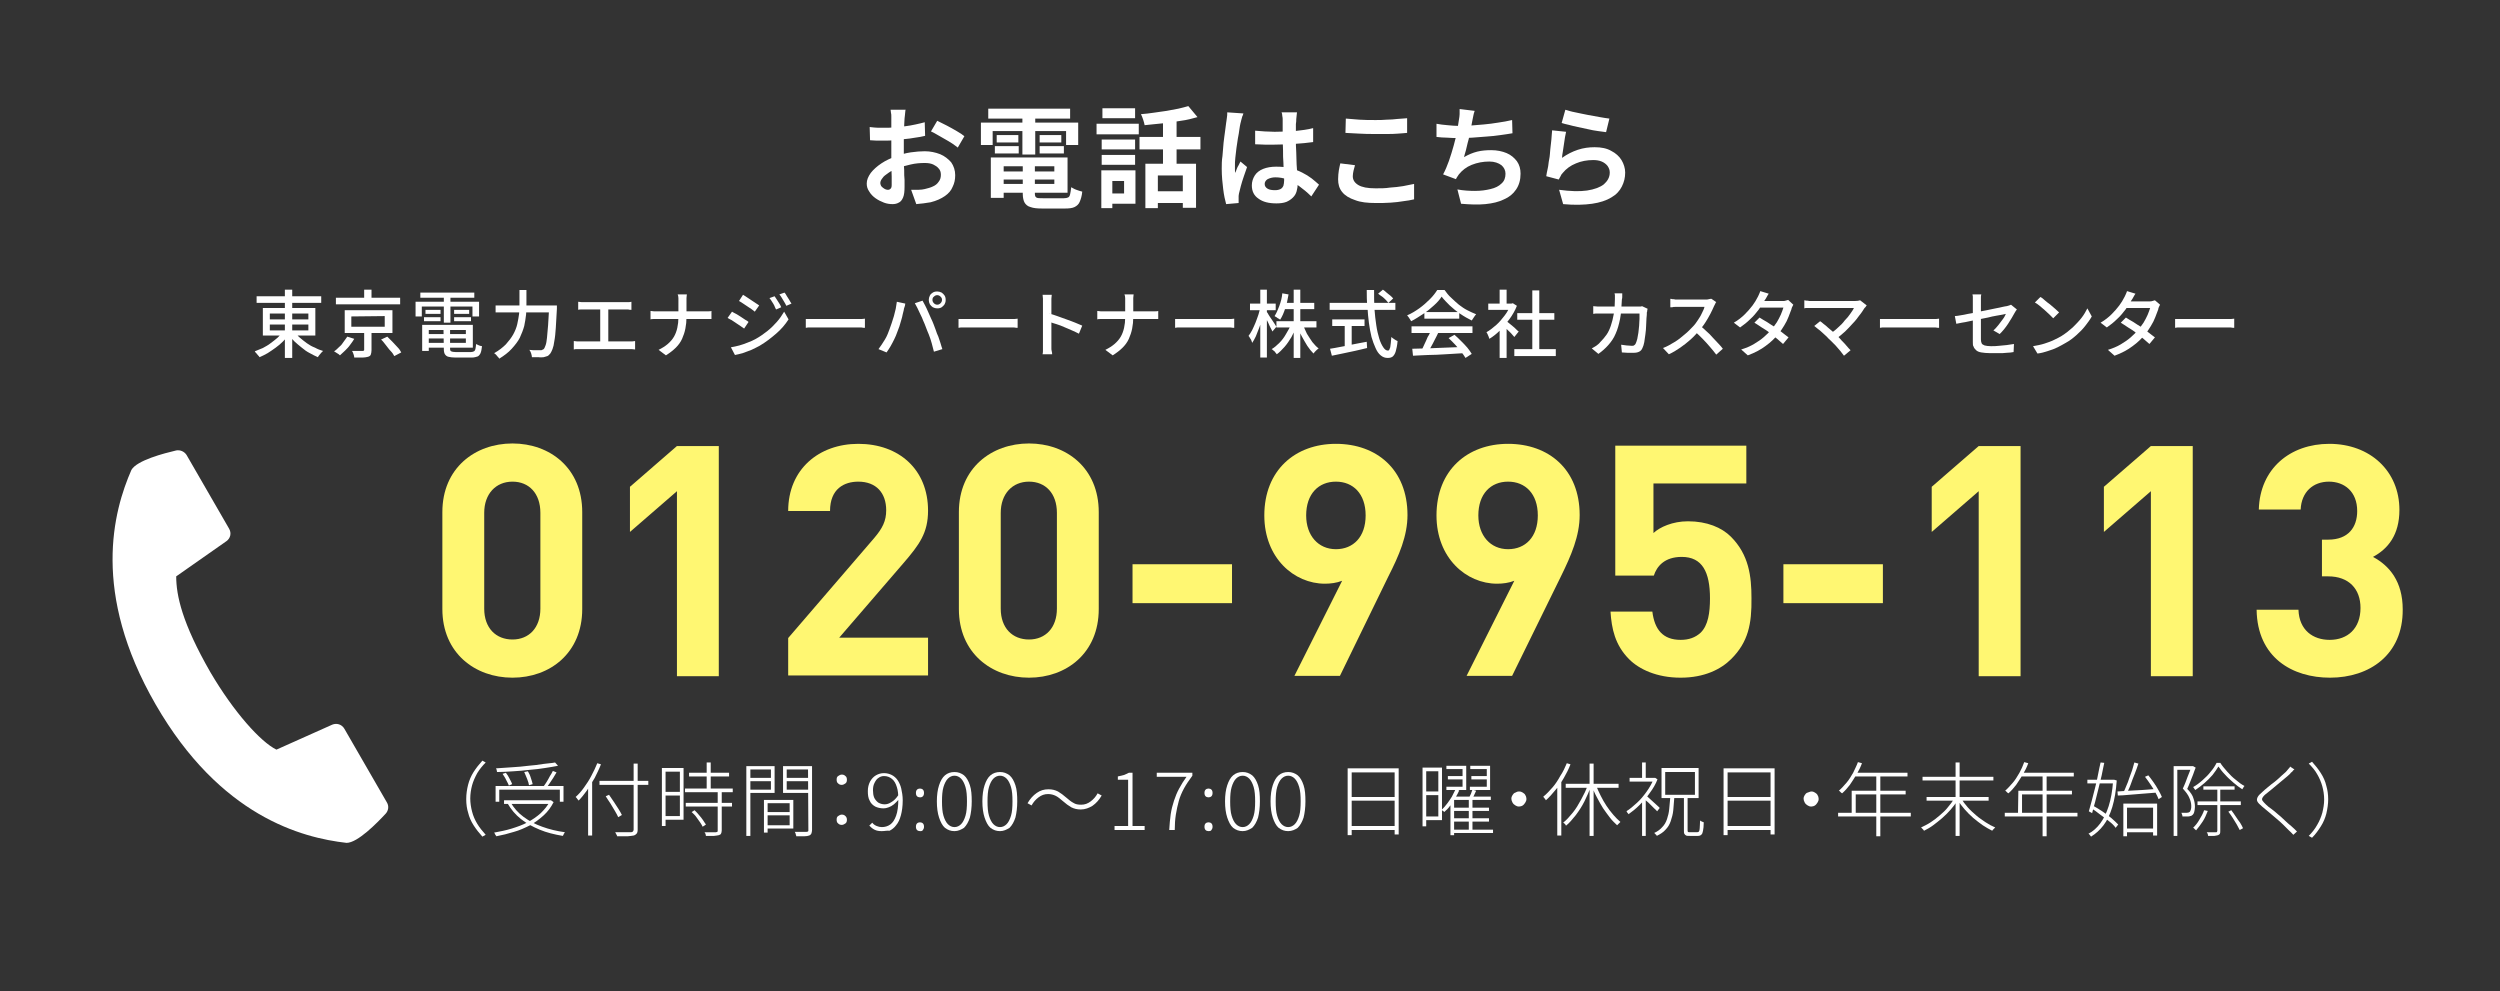 <?xml version="1.0" encoding="utf-8"?>
<!-- Generator: Adobe Illustrator 28.3.0, SVG Export Plug-In . SVG Version: 6.00 Build 0)  -->
<svg version="1.1" id="レイヤー_1" xmlns="http://www.w3.org/2000/svg" xmlns:xlink="http://www.w3.org/1999/xlink" x="0px"
	 y="0px" viewBox="0 0 681 270" style="enable-background:new 0 0 681 270;" xml:space="preserve">
<rect x="0" y="0" width="681" height="270" fill="#333333" stroke="none"/>
<style type="text/css">
	.st0{fill:none;stroke:#FFFFFF;}
	.st1{enable-background:new    ;}
	.st2{fill:#FFFFFF;}
	.st3{fill:#FFF772;}
</style>
<g id="長方形_2989_00000180341609085600085560000015915106771950821273_" transform="translate(360 60)">
	<line class="st0" x1="295.5" y1="-60.5" x2="-334.5" y2="-60.5"/>
</g>
<g>
	<g class="st1">
		<path class="st2" d="M127,217.7c0-1.4,0.2-2.7,0.5-3.9s0.8-2.4,1.5-3.5s1.5-2.1,2.4-3.1l0.9,0.5c-0.9,0.9-1.7,1.9-2.3,2.9
			c-0.6,1.1-1.1,2.2-1.4,3.3s-0.5,2.4-0.5,3.6c0,1.2,0.2,2.5,0.5,3.6c0.3,1.2,0.8,2.3,1.4,3.3c0.6,1,1.4,2,2.3,3l-0.9,0.5
			c-0.9-1-1.7-2-2.4-3.1s-1.2-2.2-1.5-3.5C127.2,220.4,127,219.1,127,217.7z"/>
		<path class="st2" d="M149.6,218h0.3h0.2l0.7,0.5c-0.7,1.4-1.6,2.6-2.7,3.6c-1.1,1-2.3,1.9-3.7,2.7c-1.4,0.7-2.9,1.4-4.4,1.8
			c-1.6,0.5-3.2,0.9-4.8,1.2c0-0.1-0.1-0.2-0.2-0.3s-0.1-0.2-0.2-0.4c-0.1-0.1-0.1-0.2-0.2-0.3c1.6-0.3,3.2-0.6,4.8-1.1s3-1,4.3-1.7
			s2.5-1.5,3.6-2.5c1-1,1.9-2,2.5-3.3V218H149.6z M134.9,214.1h18.6v4.3h-1v-3.3H136v3.3h-1v-4.3H134.9z M151.2,207.7l0.8,0.9
			c-1,0.2-2.2,0.4-3.5,0.6c-1.3,0.2-2.7,0.4-4.2,0.5c-1.5,0.2-3,0.3-4.5,0.4s-3,0.2-4.4,0.2c0-0.1-0.1-0.3-0.1-0.5s-0.1-0.3-0.2-0.5
			c1.4-0.1,2.9-0.2,4.4-0.3s3-0.2,4.4-0.4c1.5-0.1,2.8-0.3,4.1-0.5S150.3,207.9,151.2,207.7z M136.9,210.8l0.9-0.3
			c0.4,0.5,0.7,1,1,1.6s0.6,1.1,0.7,1.5l-0.9,0.4c-0.1-0.4-0.4-0.9-0.7-1.5C137.6,211.8,137.2,211.3,136.9,210.8z M137.3,218H150v1
			h-12.7V218z M139.1,218.6c0.9,1.5,2,2.8,3.5,3.9s3.1,2,5.1,2.7c1.9,0.7,4,1.2,6.2,1.5c-0.1,0.1-0.2,0.2-0.2,0.3
			c-0.1,0.1-0.2,0.2-0.2,0.4c-0.1,0.1-0.1,0.2-0.2,0.3c-2.3-0.4-4.4-0.9-6.3-1.7s-3.6-1.7-5.1-2.9s-2.7-2.6-3.6-4.2L139.1,218.6z
			 M142.8,210.3l1-0.2c0.3,0.5,0.6,1.1,0.8,1.8c0.2,0.6,0.4,1.2,0.5,1.7l-1,0.3c-0.1-0.5-0.2-1-0.5-1.7
			C143.3,211.4,143,210.8,142.8,210.3z M150.6,210l1,0.4c-0.3,0.5-0.6,1-0.9,1.5c-0.3,0.5-0.7,1-1,1.5s-0.7,0.9-0.9,1.3l-0.8-0.4
			c0.3-0.4,0.6-0.8,0.9-1.3c0.3-0.5,0.6-1,0.9-1.6C150.1,210.9,150.4,210.5,150.6,210z"/>
		<path class="st2" d="M162.7,207.9l1,0.3c-0.5,1.3-1.1,2.5-1.7,3.7c-0.7,1.2-1.4,2.3-2.1,3.4c-0.8,1.1-1.5,2-2.3,2.8
			c0-0.1-0.1-0.2-0.2-0.3c-0.1-0.1-0.2-0.2-0.3-0.4c-0.1-0.1-0.2-0.2-0.3-0.3c0.8-0.7,1.6-1.6,2.3-2.6s1.4-2,2-3.2
			C161.7,210.2,162.2,209.1,162.7,207.9z M160.2,213.4l1.1-1.1l0,0v15.3h-1.1V213.4z M163.3,212.7h13.3v1.1h-13.3V212.7z M165,216.9
			l0.9-0.4c0.4,0.6,0.8,1.2,1.3,1.9c0.4,0.7,0.9,1.3,1.3,2c0.4,0.6,0.7,1.2,0.9,1.6l-1,0.6c-0.2-0.5-0.5-1-0.9-1.7s-0.8-1.3-1.2-2
			C165.8,218.2,165.4,217.5,165,216.9z M172.6,208h1.1v18c0,0.5-0.1,0.9-0.3,1.1c-0.2,0.2-0.4,0.4-0.8,0.5c-0.4,0.1-0.9,0.1-1.6,0.2
			c-0.7,0-1.7,0-2.9,0c0-0.1,0-0.2-0.1-0.3s-0.1-0.3-0.2-0.4c-0.1-0.1-0.1-0.2-0.2-0.4c0.7,0,1.3,0,1.9,0c0.6,0,1.1,0,1.5,0
			s0.7,0,0.9,0s0.4-0.1,0.5-0.2c0.1-0.1,0.2-0.3,0.2-0.5L172.6,208L172.6,208z"/>
		<path class="st2" d="M180.3,209.2h1V225h-1V209.2z M180.8,209.2h5.4v14.1h-5.4v-1h4.4v-12.1h-4.4V209.2z M180.9,215.7h4.8v1h-4.8
			V215.7z M186.6,214.8h13v1h-13V214.8z M186.8,218.7h12.6v1h-12.6V218.7z M187.7,210.5h10.9v1h-10.9V210.5z M188.4,221.2l0.8-0.5
			c0.4,0.4,0.8,0.8,1.2,1.3s0.8,0.9,1.1,1.4s0.6,0.9,0.8,1.2l-0.9,0.6c-0.2-0.4-0.4-0.8-0.7-1.2c-0.3-0.5-0.7-0.9-1-1.4
			S188.8,221.6,188.4,221.2z M195.5,215.5h1.1v10.7c0,0.4-0.1,0.7-0.2,0.9c-0.1,0.2-0.3,0.3-0.6,0.4c-0.3,0.1-0.7,0.1-1.3,0.2
			c-0.5,0-1.3,0-2.2,0c0-0.1-0.1-0.3-0.1-0.5c-0.1-0.2-0.2-0.4-0.3-0.5c0.8,0,1.4,0,2,0s1,0,1.1,0c0.2,0,0.3-0.1,0.4-0.1
			c0.1-0.1,0.1-0.2,0.1-0.4V215.5z M192.5,207.7h1.1v7.7h-1.1V207.7z"/>
		<path class="st2" d="M203.3,208.7h1.1v19h-1.1V208.7z M203.8,211.9h6.4v0.9h-6.4V211.9z M203.9,208.7h7.1v7.3h-7.1v-0.9h6.1v-5.5
			h-6.1V208.7z M208.1,217.9h1v8.9h-1V217.9z M208.6,217.9h7.5v7.8h-7.5v-0.9h6.5v-6h-6.5V217.9z M208.6,221.2h7v0.9h-7V221.2z
			 M220.6,208.7v0.9h-6.3v5.5h6.3v0.9h-7.3v-7.3L220.6,208.7L220.6,208.7z M213.9,211.9h6.6v0.9h-6.6V211.9z M220.1,208.7h1.1v17.4
			c0,0.4-0.1,0.7-0.2,1c-0.1,0.2-0.3,0.4-0.6,0.5s-0.7,0.2-1.3,0.2s-1.3,0-2.2,0c0-0.1,0-0.2-0.1-0.4c0-0.1-0.1-0.3-0.1-0.4
			c-0.1-0.1-0.1-0.3-0.2-0.4c0.5,0,0.9,0,1.4,0c0.4,0,0.8,0,1.1,0s0.6,0,0.7,0c0.2,0,0.3-0.1,0.4-0.1c0.1-0.1,0.1-0.2,0.1-0.4
			L220.1,208.7L220.1,208.7z"/>
		<path class="st2" d="M229.3,213.8c-0.4,0-0.7-0.1-1-0.4c-0.3-0.2-0.4-0.6-0.4-1c0-0.5,0.1-0.8,0.4-1c0.3-0.2,0.6-0.4,1-0.4
			s0.7,0.1,1,0.4c0.3,0.2,0.4,0.6,0.4,1s-0.1,0.8-0.4,1C230,213.6,229.7,213.8,229.3,213.8z M229.3,224.7c-0.4,0-0.7-0.1-1-0.4
			c-0.3-0.2-0.4-0.6-0.4-1c0-0.5,0.1-0.8,0.4-1s0.6-0.4,1-0.4s0.7,0.1,1,0.4s0.4,0.6,0.4,1s-0.1,0.8-0.4,1
			C230,224.5,229.7,224.7,229.3,224.7z"/>
		<path class="st2" d="M240.2,226.4c-0.8,0-1.4-0.1-2-0.4c-0.6-0.3-1-0.7-1.4-1.1l0.8-0.8c0.3,0.4,0.7,0.7,1.2,0.9s0.9,0.3,1.4,0.3
			c0.8,0,1.6-0.2,2.3-0.7s1.2-1.3,1.6-2.4c0.4-1.1,0.6-2.6,0.6-4.5c0-1.3-0.1-2.4-0.4-3.3c-0.3-1-0.7-1.7-1.3-2.2s-1.3-0.8-2.2-0.8
			c-0.6,0-1.1,0.2-1.5,0.5c-0.5,0.3-0.8,0.8-1.1,1.4c-0.3,0.6-0.4,1.2-0.4,2c0,0.7,0.1,1.4,0.3,1.9s0.6,1,1.1,1.4
			c0.5,0.3,1.1,0.5,1.8,0.5c0.6,0,1.2-0.2,1.8-0.6c0.7-0.4,1.3-1,1.9-1.9v1.3c-0.4,0.4-0.7,0.8-1.2,1.2s-0.9,0.6-1.4,0.8
			s-1,0.3-1.4,0.3c-0.9,0-1.7-0.2-2.3-0.5c-0.7-0.4-1.2-0.9-1.5-1.6c-0.4-0.7-0.5-1.6-0.5-2.6s0.2-1.8,0.6-2.6
			c0.4-0.7,0.9-1.3,1.6-1.7c0.7-0.4,1.4-0.6,2.2-0.6s1.5,0.2,2.1,0.5s1.2,0.8,1.6,1.4c0.4,0.6,0.8,1.4,1,2.3c0.2,0.9,0.4,2,0.4,3.2
			c0,1.6-0.2,3-0.5,4.1s-0.7,2-1.3,2.7c-0.5,0.7-1.2,1.2-1.8,1.5C241.7,226.2,241,226.4,240.2,226.4z"/>
		<path class="st2" d="M250.6,217.2c-0.3,0-0.6-0.1-0.8-0.3s-0.3-0.5-0.3-0.9s0.1-0.7,0.3-0.9s0.5-0.3,0.8-0.3s0.6,0.1,0.8,0.3
			s0.3,0.5,0.3,0.9s-0.1,0.7-0.3,0.9C251.2,217.1,251,217.2,250.6,217.2z M250.6,226.4c-0.3,0-0.6-0.1-0.8-0.3s-0.3-0.5-0.3-0.9
			s0.1-0.7,0.3-0.9s0.5-0.3,0.8-0.3s0.6,0.1,0.8,0.3s0.3,0.5,0.3,0.9s-0.1,0.6-0.3,0.9S251,226.4,250.6,226.4z"/>
		<path class="st2" d="M260,226.4c-1,0-1.8-0.3-2.6-0.9c-0.7-0.6-1.2-1.6-1.6-2.8s-0.6-2.7-0.6-4.4s0.2-3.2,0.6-4.4
			c0.4-1.2,0.9-2.1,1.6-2.7c0.7-0.6,1.6-0.9,2.6-0.9s1.8,0.3,2.6,0.9c0.7,0.6,1.2,1.5,1.6,2.7s0.5,2.7,0.5,4.4s-0.2,3.2-0.5,4.4
			c-0.4,1.2-0.9,2.1-1.6,2.8C261.8,226,261,226.4,260,226.4z M260,225.3c0.7,0,1.3-0.3,1.8-0.8s0.9-1.3,1.2-2.3
			c0.3-1,0.4-2.3,0.4-3.9c0-1.6-0.1-2.9-0.4-3.9s-0.7-1.8-1.2-2.3s-1.1-0.8-1.8-0.8s-1.3,0.3-1.8,0.8s-0.9,1.3-1.2,2.3
			s-0.4,2.3-0.4,3.9c0,1.6,0.1,2.9,0.4,3.9s0.7,1.8,1.2,2.3S259.3,225.3,260,225.3z"/>
		<path class="st2" d="M272.4,226.4c-1,0-1.8-0.3-2.6-0.9c-0.7-0.6-1.2-1.6-1.6-2.8s-0.6-2.7-0.6-4.4s0.2-3.2,0.6-4.4
			s0.9-2.1,1.6-2.7c0.7-0.6,1.6-0.9,2.6-0.9s1.8,0.3,2.6,0.9c0.7,0.6,1.2,1.5,1.6,2.7s0.5,2.7,0.5,4.4s-0.2,3.2-0.5,4.4
			c-0.4,1.2-0.9,2.1-1.6,2.8C274.2,226,273.4,226.4,272.4,226.4z M272.4,225.3c0.7,0,1.3-0.3,1.8-0.8s0.9-1.3,1.2-2.3
			c0.3-1,0.4-2.3,0.4-3.9c0-1.6-0.1-2.9-0.4-3.9s-0.7-1.8-1.2-2.3s-1.1-0.8-1.8-0.8s-1.3,0.3-1.8,0.8s-0.9,1.3-1.2,2.3
			s-0.4,2.3-0.4,3.9c0,1.6,0.1,2.9,0.4,3.9s0.7,1.8,1.2,2.3S271.7,225.3,272.4,225.3z"/>
		<path class="st2" d="M289.5,218.2c-0.7-0.6-1.3-1.1-1.9-1.4c-0.6-0.3-1.3-0.5-2.1-0.5c-1,0-1.8,0.3-2.6,0.9
			c-0.8,0.6-1.4,1.3-1.9,2.2l-1.1-0.6c0.7-1.2,1.5-2.1,2.5-2.8s2-1,3.2-1c1,0,1.8,0.2,2.6,0.6c0.7,0.4,1.5,1,2.3,1.7
			c0.7,0.6,1.3,1.1,1.9,1.4c0.6,0.4,1.3,0.5,2.1,0.5c1,0,1.8-0.3,2.6-0.9s1.4-1.3,1.9-2.2l1.1,0.6c-0.7,1.2-1.5,2.1-2.5,2.8
			c-1,0.6-2,1-3.2,1c-1,0-1.8-0.2-2.6-0.6C291.1,219.5,290.3,218.9,289.5,218.2z"/>
		<path class="st2" d="M303.6,226.1V225h3.7v-12.6h-2.8v-0.9c0.7-0.1,1.2-0.3,1.7-0.4c0.5-0.2,0.9-0.4,1.3-0.6h1V225h3.3v1.1H303.6z
			"/>
		<path class="st2" d="M318.5,226.1c0.1-1.5,0.2-3,0.4-4.3c0.2-1.3,0.5-2.5,0.9-3.7s0.8-2.2,1.4-3.3s1.2-2.1,2-3.2h-8.1v-1.1h9.7
			v0.8c-0.9,1.2-1.7,2.4-2.3,3.5c-0.6,1.1-1.1,2.3-1.4,3.4s-0.6,2.4-0.8,3.7c-0.2,1.3-0.3,2.7-0.3,4.2L318.5,226.1L318.5,226.1z"/>
		<path class="st2" d="M329.2,217.2c-0.3,0-0.6-0.1-0.8-0.3c-0.2-0.2-0.3-0.5-0.3-0.9s0.1-0.7,0.3-0.9c0.2-0.2,0.5-0.3,0.8-0.3
			s0.6,0.1,0.8,0.3c0.2,0.2,0.3,0.5,0.3,0.9s-0.1,0.7-0.3,0.9C329.8,217.1,329.5,217.2,329.2,217.2z M329.2,226.4
			c-0.3,0-0.6-0.1-0.8-0.3c-0.2-0.2-0.3-0.5-0.3-0.9s0.1-0.7,0.3-0.9c0.2-0.2,0.5-0.3,0.8-0.3s0.6,0.1,0.8,0.3s0.3,0.5,0.3,0.9
			s-0.1,0.6-0.3,0.9S329.5,226.4,329.2,226.4z"/>
		<path class="st2" d="M338.5,226.4c-1,0-1.8-0.3-2.6-0.9c-0.7-0.6-1.2-1.6-1.6-2.8s-0.6-2.7-0.6-4.4s0.2-3.2,0.6-4.4
			s0.9-2.1,1.6-2.7c0.7-0.6,1.6-0.9,2.6-0.9s1.8,0.3,2.6,0.9c0.7,0.6,1.2,1.5,1.6,2.7s0.5,2.7,0.5,4.4s-0.2,3.2-0.5,4.4
			c-0.4,1.2-0.9,2.1-1.6,2.8C340.3,226,339.5,226.4,338.5,226.4z M338.5,225.3c0.7,0,1.3-0.3,1.8-0.8s0.9-1.3,1.2-2.3
			c0.3-1,0.4-2.3,0.4-3.9c0-1.6-0.1-2.9-0.4-3.9s-0.7-1.8-1.2-2.3s-1.1-0.8-1.8-0.8s-1.3,0.3-1.8,0.8s-0.9,1.3-1.2,2.3
			s-0.4,2.3-0.4,3.9c0,1.6,0.1,2.9,0.4,3.9s0.7,1.8,1.2,2.3S337.8,225.3,338.5,225.3z"/>
		<path class="st2" d="M350.9,226.4c-1,0-1.8-0.3-2.6-0.9c-0.7-0.6-1.2-1.6-1.6-2.8s-0.6-2.7-0.6-4.4s0.2-3.2,0.6-4.4
			s0.9-2.1,1.6-2.7c0.7-0.6,1.6-0.9,2.6-0.9s1.8,0.3,2.6,0.9c0.7,0.6,1.2,1.5,1.6,2.7s0.5,2.7,0.5,4.4s-0.2,3.2-0.5,4.4
			c-0.4,1.2-0.9,2.1-1.6,2.8C352.8,226,351.9,226.4,350.9,226.4z M350.9,225.3c0.7,0,1.3-0.3,1.8-0.8s0.9-1.3,1.2-2.3
			c0.3-1,0.4-2.3,0.4-3.9c0-1.6-0.1-2.9-0.4-3.9s-0.7-1.8-1.2-2.3s-1.1-0.8-1.8-0.8s-1.3,0.3-1.8,0.8s-0.9,1.3-1.2,2.3
			s-0.4,2.3-0.4,3.9c0,1.6,0.1,2.9,0.4,3.9s0.7,1.8,1.2,2.3S350.2,225.3,350.9,225.3z"/>
		<path class="st2" d="M367.2,209.3H381v18h-1.1v-16.9h-11.7v17.1h-1.1v-18.2L367.2,209.3L367.2,209.3z M367.8,225h12.6v1.1h-12.6
			V225z M367.8,217.1h12.5v1h-12.5V217.1z"/>
		<path class="st2" d="M387.5,209.1h1v16h-1V209.1z M387.9,209.1h4.9v14.3h-4.9v-1h3.9v-12.3h-3.9V209.1z M388,215.6h4.3v1H388
			V215.6z M396.5,215l1,0.3c-0.3,0.7-0.7,1.4-1.1,2.1c-0.4,0.7-0.9,1.4-1.4,2.1c-0.5,0.7-1,1.2-1.6,1.7c0-0.1-0.1-0.1-0.2-0.2
			c-0.1-0.1-0.2-0.2-0.3-0.2c-0.1-0.1-0.2-0.2-0.2-0.2c0.5-0.5,1-1,1.5-1.7c0.5-0.6,0.9-1.3,1.3-1.9
			C395.9,216.2,396.2,215.6,396.5,215z M394,208.6h5.4v6.6H394v-0.9h4.4v-4.8H394V208.6z M394.4,211.4h4.5v0.9h-4.5V211.4z
			 M396.1,217h10v0.9h-10v9.6h-1V218l0.9-0.9h0.1V217z M395.7,220h9.9v0.9h-9.9V220z M395.7,222.9h9.9v0.9h-9.9V222.9z M395.8,226
			h10.9v0.9h-10.9V226z M401.1,215.1l1,0.3c-0.2,0.4-0.4,0.9-0.6,1.3c-0.2,0.4-0.4,0.8-0.6,1.1l-0.8-0.3c0.2-0.4,0.3-0.8,0.6-1.3
			C400.8,215.8,401,215.4,401.1,215.1z M400.1,217.7h1v8.7h-1V217.7z M400.4,208.6h5.5v6.6h-5.5v-0.9h4.6v-4.8h-4.5v-0.9
			L400.4,208.6L400.4,208.6z M400.8,211.4h4.7v0.9h-4.7V211.4z"/>
		<path class="st2" d="M413.8,215.6c0.4,0,0.7,0.1,1,0.3s0.6,0.4,0.7,0.7c0.2,0.3,0.3,0.7,0.3,1c0,0.4-0.1,0.7-0.3,1
			c-0.2,0.3-0.4,0.6-0.7,0.8c-0.3,0.2-0.7,0.3-1,0.3c-0.4,0-0.7-0.1-1-0.3s-0.6-0.4-0.8-0.8s-0.3-0.7-0.3-1c0-0.4,0.1-0.7,0.3-1
			c0.2-0.3,0.4-0.6,0.8-0.7C413.1,215.7,413.4,215.6,413.8,215.6z"/>
		<path class="st2" d="M426.8,207.9l1,0.3c-0.5,1.3-1.1,2.5-1.8,3.7s-1.4,2.3-2.3,3.3c-0.8,1-1.7,2-2.6,2.8c0-0.1-0.1-0.2-0.2-0.3
			s-0.2-0.3-0.3-0.4c-0.1-0.1-0.2-0.2-0.2-0.3c0.9-0.7,1.7-1.6,2.5-2.5s1.5-2,2.1-3.1C425.8,210.2,426.3,209.1,426.8,207.9z
			 M424.3,213.4l1-1.1l0,0v15.3h-1.1v-14.2H424.3z M432.5,213.8l0.9,0.3c-0.5,1.4-1.1,2.8-1.8,4.2s-1.5,2.6-2.4,3.8
			c-0.9,1.1-1.7,2.1-2.6,2.8c-0.1-0.1-0.2-0.2-0.2-0.3s-0.2-0.2-0.3-0.3s-0.2-0.2-0.3-0.2c0.9-0.7,1.7-1.6,2.6-2.7s1.6-2.3,2.3-3.6
			S432.1,215.2,432.5,213.8z M426.5,213.5h14.4v1.1h-14.4V213.5z M433,208h1.1v19.7H433V208z M434.7,213.8c0.4,1,0.8,1.9,1.3,2.9
			s1,1.9,1.6,2.8c0.6,0.9,1.2,1.7,1.9,2.5s1.3,1.4,1.9,1.9c-0.1,0.1-0.2,0.2-0.3,0.3s-0.2,0.2-0.3,0.3s-0.2,0.2-0.3,0.3
			c-0.6-0.6-1.3-1.2-1.9-2s-1.3-1.7-1.9-2.6c-0.6-0.9-1.1-1.9-1.7-3s-1-2-1.3-3.1L434.7,213.8z"/>
		<path class="st2" d="M450.5,211.9h0.2h0.2l0.6,0.4c-0.5,1.3-1.2,2.5-2.1,3.7c-0.8,1.2-1.8,2.3-2.8,3.3s-2,1.8-3,2.5
			c0-0.1-0.1-0.2-0.2-0.3s-0.2-0.2-0.2-0.3s-0.1-0.2-0.2-0.2c1-0.6,1.9-1.4,2.9-2.3c1-0.9,1.8-1.9,2.6-3s1.4-2.2,1.9-3.3v-0.5
			L450.5,211.9L450.5,211.9z M443.9,211.9h7v1h-7V211.9z M447.3,207.7h1v4.7h-1V207.7z M447.3,217.9l1-1.2v11h-1V217.9z
			 M448.4,216.7c0.2,0.1,0.4,0.4,0.8,0.7s0.7,0.7,1.1,1c0.4,0.4,0.8,0.7,1.1,1c0.3,0.3,0.6,0.5,0.7,0.7l-0.7,0.9
			c-0.2-0.2-0.4-0.5-0.8-0.8c-0.3-0.3-0.7-0.7-1.1-1.1c-0.4-0.4-0.7-0.7-1.1-1s-0.6-0.6-0.8-0.8L448.4,216.7z M455,217h1.1
			c-0.1,1.3-0.2,2.6-0.3,3.7c-0.1,1.1-0.4,2.1-0.7,3c-0.3,0.9-0.8,1.7-1.4,2.3c-0.6,0.7-1.4,1.2-2.4,1.7c0-0.1-0.1-0.3-0.3-0.4
			c-0.1-0.2-0.3-0.3-0.4-0.4c0.9-0.4,1.7-1,2.2-1.6c0.6-0.6,1-1.3,1.3-2.2s0.5-1.7,0.6-2.8C454.8,219.4,454.9,218.3,455,217z
			 M452.6,209.2h10.1v8.2h-10.1V209.2z M453.6,210.3v6.2h8.1v-6.2H453.6z M458.7,217.2h1v8.8c0,0.3,0,0.5,0.1,0.6s0.3,0.1,0.6,0.1
			c0.1,0,0.3,0,0.5,0c0.3,0,0.5,0,0.8,0s0.5,0,0.6,0c0.2,0,0.4-0.1,0.5-0.2c0.1-0.2,0.2-0.5,0.2-0.9c0-0.5,0.1-1.2,0.1-2.1
			c0.1,0.1,0.3,0.2,0.5,0.3s0.3,0.1,0.5,0.2c0,1-0.1,1.8-0.2,2.3s-0.2,0.9-0.5,1.1c-0.2,0.2-0.5,0.3-0.9,0.3c-0.1,0-0.2,0-0.4,0
			c-0.2,0-0.4,0-0.7,0s-0.5,0-0.7,0s-0.3,0-0.4,0c-0.4,0-0.8,0-1-0.1s-0.4-0.3-0.5-0.5s-0.1-0.6-0.1-1V217.2z"/>
		<path class="st2" d="M469.5,209.3h13.9v18h-1.1v-16.9h-11.7v17.1h-1.1L469.5,209.3L469.5,209.3z M470.1,225h12.6v1.1h-12.6V225z
			 M470.1,217.1h12.5v1h-12.5V217.1z"/>
		<path class="st2" d="M493.4,215.6c0.4,0,0.7,0.1,1,0.3s0.6,0.4,0.7,0.7c0.2,0.3,0.3,0.7,0.3,1c0,0.4-0.1,0.7-0.3,1
			c-0.2,0.3-0.4,0.6-0.7,0.8c-0.3,0.2-0.7,0.3-1,0.3c-0.4,0-0.7-0.1-1-0.3s-0.6-0.4-0.8-0.8s-0.3-0.7-0.3-1c0-0.4,0.1-0.7,0.3-1
			c0.2-0.3,0.4-0.6,0.8-0.7S493.1,215.6,493.4,215.6z"/>
		<path class="st2" d="M500.7,221.4h19.8v1h-19.8V221.4z M506.1,207.6l1.1,0.3c-0.4,1.1-0.9,2.1-1.5,3.1s-1.2,1.9-1.8,2.8
			c-0.7,0.9-1.3,1.6-2.1,2.3c-0.1,0-0.1-0.1-0.3-0.2c-0.1-0.1-0.2-0.2-0.3-0.3c-0.1-0.1-0.2-0.2-0.3-0.2c0.7-0.6,1.4-1.4,2.1-2.2
			s1.2-1.7,1.8-2.7C505.2,209.6,505.7,208.7,506.1,207.6z M504.5,215.4h14.6v1h-13.6v5.5h-1.1v-6.5H504.5z M505.3,210.5h14.3v1
			h-14.8L505.3,210.5z M511.1,211.1h1.1v16.7h-1.1V211.1z"/>
		<path class="st2" d="M532.3,217.6l0.9,0.4c-0.5,0.9-1.1,1.7-1.8,2.5s-1.5,1.6-2.3,2.3s-1.7,1.4-2.5,2s-1.7,1.1-2.5,1.5
			c-0.1-0.1-0.1-0.2-0.2-0.3c-0.1-0.1-0.2-0.2-0.3-0.3s-0.2-0.2-0.3-0.3c0.8-0.4,1.7-0.8,2.6-1.4c0.9-0.6,1.7-1.2,2.5-1.9
			s1.6-1.4,2.2-2.2C531.2,219.2,531.8,218.4,532.3,217.6z M523.6,211.6H543v1h-19.3v-1H523.6z M524.8,217.1h16.9v1h-16.9V217.1z
			 M532.7,207.7h1.1v20h-1.1V207.7z M534.2,217.5c0.5,0.8,1.1,1.6,1.8,2.4s1.5,1.5,2.3,2.2s1.7,1.3,2.6,1.9c0.9,0.6,1.7,1,2.6,1.4
			c-0.1,0.1-0.2,0.2-0.3,0.3s-0.2,0.2-0.3,0.3s-0.2,0.2-0.2,0.3c-0.8-0.4-1.7-0.9-2.6-1.5c-0.9-0.6-1.7-1.3-2.6-2
			c-0.8-0.7-1.6-1.5-2.3-2.3s-1.3-1.6-1.9-2.5L534.2,217.5z"/>
		<path class="st2" d="M546.1,221.4h19.8v1h-19.8V221.4z M551.4,207.6l1.1,0.3c-0.4,1.1-0.9,2.1-1.5,3.1s-1.2,1.9-1.8,2.8
			c-0.7,0.9-1.3,1.6-2.1,2.3c-0.1,0-0.1-0.1-0.3-0.2c-0.1-0.1-0.2-0.2-0.3-0.3s-0.2-0.2-0.3-0.2c0.7-0.6,1.4-1.4,2.1-2.2
			s1.2-1.7,1.8-2.7C550.6,209.6,551,208.7,551.4,207.6z M549.8,215.4h14.6v1h-13.6v5.5h-1.1L549.8,215.4L549.8,215.4z M550.6,210.5
			h14.3v1H550L550.6,210.5z M556.4,211.1h1.1v16.7h-1.1V211.1z"/>
		<path class="st2" d="M568.6,212.4h7.3v1h-7.3V212.4z M575.5,212.4h0.2h0.2l0.7,0.2c-0.2,2.8-0.6,5.2-1.2,7.2s-1.4,3.7-2.4,5
			s-2.1,2.3-3.4,3.1c-0.1-0.1-0.2-0.3-0.3-0.4c-0.1-0.2-0.3-0.3-0.4-0.4c1.2-0.6,2.3-1.6,3.2-2.8s1.7-2.8,2.3-4.7s1-4.1,1.2-6.7
			L575.5,212.4L575.5,212.4z M572.2,207.7l1,0.1c-0.2,1.1-0.5,2.2-0.7,3.4c-0.3,1.2-0.6,2.5-0.9,3.7c-0.3,1.2-0.6,2.4-0.9,3.6
			c-0.3,1.1-0.6,2.1-0.8,3L569,221c0.2-0.8,0.5-1.8,0.8-2.9c0.3-1.1,0.6-2.3,0.9-3.5c0.3-1.2,0.6-2.4,0.8-3.6
			C571.7,209.8,572,208.7,572.2,207.7z M569.6,220.2l0.6-0.7c0.9,0.5,1.7,1,2.6,1.6c0.9,0.6,1.7,1.2,2.4,1.8s1.3,1.2,1.8,1.7
			l-0.7,0.9c-0.4-0.6-1-1.2-1.8-1.8c-0.7-0.6-1.6-1.2-2.4-1.8S570.5,220.6,569.6,220.2z M576.8,215.6c0.9-0.1,1.9-0.1,3-0.2
			c1.2-0.1,2.4-0.1,3.7-0.2s2.7-0.2,4-0.3v1c-1.3,0.1-2.6,0.2-3.8,0.3c-1.3,0.1-2.5,0.2-3.7,0.3s-2.2,0.2-3.1,0.2L576.8,215.6z
			 M581.4,207.7l1.1,0.3c-0.3,0.9-0.6,1.8-1,2.8s-0.8,2-1.1,2.9s-0.8,1.8-1.1,2.5l-0.9-0.3c0.3-0.5,0.5-1.1,0.8-1.8s0.6-1.4,0.8-2.1
			c0.3-0.7,0.5-1.5,0.8-2.2C581,209,581.2,208.3,581.4,207.7z M578.4,218.9h9.2v8.7h-1.1V220h-7.1v7.8h-1L578.4,218.9L578.4,218.9z
			 M578.9,225.7h8.1v1h-8.1V225.7z M584.3,211.6l0.9-0.4c0.5,0.6,1,1.3,1.5,2s0.9,1.4,1.3,2.1c0.4,0.7,0.7,1.3,0.9,1.8l-0.9,0.6
			c-0.2-0.5-0.5-1.2-0.9-1.9s-0.8-1.4-1.3-2.1S584.8,212.2,584.3,211.6z"/>
		<path class="st2" d="M592.1,208.7h5.2v1h-4.2v18h-1V208.7z M597,208.7h0.2h0.2l0.7,0.4c-0.2,0.6-0.5,1.2-0.7,1.9
			c-0.3,0.7-0.5,1.3-0.8,2s-0.5,1.3-0.8,1.9c0.9,0.9,1.5,1.8,1.7,2.6c0.3,0.8,0.4,1.6,0.4,2.3c0,0.5-0.1,1-0.2,1.4s-0.3,0.7-0.6,0.9
			c-0.1,0.1-0.3,0.2-0.5,0.2c-0.2,0.1-0.4,0.1-0.6,0.1c-0.5,0-1,0-1.5,0c0-0.1,0-0.3-0.1-0.5s-0.1-0.4-0.2-0.5c0.3,0,0.5,0,0.8,0
			c0.2,0,0.5,0,0.7,0c0.3,0,0.6-0.1,0.7-0.2c0.2-0.1,0.3-0.4,0.4-0.7c0.1-0.3,0.1-0.6,0.1-1c0-0.7-0.2-1.4-0.5-2.1
			c-0.3-0.8-0.9-1.6-1.8-2.6c0.2-0.5,0.5-1,0.7-1.6c0.2-0.5,0.4-1.1,0.6-1.6c0.2-0.5,0.4-1,0.6-1.5S596.8,209.2,597,208.7L597,208.7
			L597,208.7z M600.4,220.7l1,0.2c-0.4,1-0.8,2-1.4,2.9c-0.6,0.9-1.2,1.7-1.8,2.4c0-0.1-0.1-0.1-0.2-0.2c-0.1-0.1-0.2-0.2-0.3-0.3
			s-0.2-0.2-0.3-0.2c0.6-0.6,1.2-1.3,1.7-2.2C599.6,222.5,600.1,221.6,600.4,220.7z M604.3,208.8c-0.4,0.7-1,1.5-1.6,2.3
			c-0.7,0.8-1.4,1.5-2.2,2.2s-1.6,1.3-2.5,1.9c-0.1-0.1-0.2-0.3-0.3-0.4c-0.1-0.2-0.2-0.3-0.3-0.4c0.9-0.5,1.7-1.1,2.6-1.9
			s1.6-1.5,2.2-2.3c0.7-0.8,1.2-1.6,1.6-2.4h1c0.5,0.8,1.2,1.6,1.9,2.4s1.5,1.6,2.3,2.2c0.8,0.7,1.6,1.3,2.4,1.7
			c-0.1,0.1-0.2,0.2-0.3,0.4s-0.2,0.3-0.3,0.5c-0.8-0.5-1.6-1.1-2.4-1.8c-0.8-0.7-1.6-1.4-2.3-2.2
			C605.4,210.3,604.8,209.5,604.3,208.8z M598.6,218.3h11.8v1h-11.8V218.3z M600.2,214.2h8.5v0.9h-8.5V214.2z M603.8,214.6h1v11.7
			c0,0.4,0,0.6-0.1,0.8s-0.3,0.3-0.5,0.4c-0.2,0.1-0.6,0.1-1,0.2c-0.4,0-1,0-1.7,0c0-0.1-0.1-0.3-0.1-0.5c-0.1-0.2-0.2-0.4-0.3-0.5
			c0.6,0,1.1,0,1.6,0s0.7,0,0.9,0s0.3,0,0.3-0.1s0.1-0.1,0.1-0.3v-11.7L603.8,214.6L603.8,214.6z M607,221.1l0.8-0.4
			c0.4,0.5,0.8,1.1,1.2,1.7c0.4,0.6,0.8,1.2,1.2,1.7c0.4,0.6,0.6,1.1,0.8,1.5l-0.9,0.5c-0.2-0.4-0.5-0.9-0.8-1.5
			c-0.4-0.6-0.7-1.2-1.1-1.8C607.8,222.2,607.4,221.6,607,221.1z"/>
		<path class="st2" d="M625,209.6c-0.2,0.1-0.4,0.3-0.6,0.6c-0.3,0.2-0.5,0.4-0.6,0.6c-0.4,0.4-0.9,0.8-1.5,1.3s-1.2,1-1.8,1.5
			s-1.2,1-1.8,1.5s-1.1,0.9-1.5,1.2c-0.5,0.4-0.8,0.8-0.9,1s-0.2,0.5,0,0.8s0.5,0.6,1,1.1c0.4,0.4,0.9,0.8,1.5,1.2s1.1,0.9,1.7,1.4
			c0.6,0.5,1.2,1,1.8,1.6s1.2,1.1,1.8,1.6s1.1,1,1.6,1.5l-1,0.9c-0.4-0.4-0.8-0.9-1.3-1.3c-0.4-0.4-0.9-0.9-1.5-1.5
			s-1.2-1.1-1.9-1.7c-0.7-0.6-1.3-1.1-2-1.7s-1.2-1-1.8-1.5c-0.7-0.6-1.1-1-1.3-1.4s-0.1-0.8,0.1-1.2c0.2-0.4,0.7-0.9,1.3-1.4
			c0.4-0.4,0.9-0.8,1.5-1.3s1.2-1,1.9-1.5c0.6-0.5,1.3-1.1,1.8-1.6s1.1-0.9,1.4-1.3c0.2-0.2,0.3-0.4,0.5-0.6
			c0.2-0.2,0.4-0.4,0.4-0.6L625,209.6z"/>
		<path class="st2" d="M634.2,217.7c0,1.3-0.2,2.6-0.5,3.9c-0.3,1.2-0.8,2.4-1.5,3.5s-1.4,2.1-2.4,3.1l-0.9-0.5
			c0.9-0.9,1.7-1.9,2.3-3c0.6-1,1.1-2.2,1.4-3.3c0.3-1.2,0.5-2.4,0.5-3.6c0-1.3-0.2-2.5-0.5-3.6s-0.8-2.3-1.4-3.3
			c-0.6-1.1-1.4-2-2.3-2.9l0.9-0.5c0.9,1,1.7,2,2.4,3.1s1.2,2.2,1.5,3.5C634,215.1,634.2,216.4,634.2,217.7z"/>
	</g>
	<g class="st1">
		<path class="st3" d="M139.6,184.6c-10.2,0-19.1-6.7-19.1-18.7v-26.4c0-12,8.9-18.7,19.1-18.7s19,6.7,19,18.7v26.4
			C158.6,177.9,149.8,184.6,139.6,184.6z M147.2,139.7c0-5.3-3.1-8.5-7.6-8.5s-7.7,3.3-7.7,8.5v26.1c0,5.3,3.2,8.4,7.7,8.4
			s7.6-3.2,7.6-8.4V139.7z"/>
		<path class="st3" d="M184.4,184.1v-50.3l-12.8,11.1v-12.3l12.8-11.1h11.4v62.7h-11.4V184.1z"/>
		<path class="st3" d="M214.7,184.1v-10.3l23.4-27.2c2.3-2.7,3.3-4.7,3.3-7.6c0-4.7-2.7-7.8-7.6-7.8c-3.8,0-7.7,1.9-7.7,8h-11.4
			c0-11.4,8.4-18.3,19.1-18.3c11.1,0,19,7,19,18.2c0,6.1-2.4,9.3-6.7,14.3l-17.5,20.3h24.2V184h-38.1L214.7,184.1L214.7,184.1z"/>
		<path class="st3" d="M280.3,184.6c-10.2,0-19.1-6.7-19.1-18.7v-26.4c0-12,8.9-18.7,19.1-18.7s19,6.7,19,18.7v26.4
			C299.3,177.9,290.5,184.6,280.3,184.6z M287.9,139.7c0-5.3-3.1-8.5-7.6-8.5s-7.7,3.3-7.7,8.5v26.1c0,5.3,3.2,8.4,7.7,8.4
			s7.6-3.2,7.6-8.4V139.7z"/>
		<path class="st3" d="M308.5,164.3v-10.6h27.1v10.6H308.5z"/>
		<path class="st3" d="M378.2,157L365,184.1h-12.4l13-25.9c-1.5,0.6-3.2,0.8-4.7,0.8c-8.4,0-16.5-7-16.5-18.6
			c0-12.3,8.4-19.5,19.5-19.5s19.5,7,19.5,19.4C383.4,146,381.1,151.3,378.2,157z M363.9,131.2c-4.7,0-8.1,3.3-8.1,9.2
			c0,5.5,3.3,9.2,8.1,9.2c4.7,0,8.1-3.3,8.1-9.2S368.6,131.2,363.9,131.2z"/>
		<path class="st3" d="M425.2,157l-13.3,27.1h-12.4l13-25.9c-1.5,0.6-3.2,0.8-4.7,0.8c-8.4,0-16.5-7-16.5-18.6
			c0-12.3,8.4-19.5,19.5-19.5s19.5,7,19.5,19.4C430.3,146,428,151.3,425.2,157z M410.8,131.2c-4.7,0-8.1,3.3-8.1,9.2
			c0,5.5,3.3,9.2,8.1,9.2c4.7,0,8.1-3.3,8.1-9.2S415.5,131.2,410.8,131.2z"/>
		<path class="st3" d="M471.6,179.5c-2.8,2.8-7.3,5.1-13.8,5.1s-11.3-2.3-14-5c-3.9-3.9-4.8-8.4-5.1-13h11.4
			c0.6,4.9,2.9,7.7,7.7,7.7c2.2,0,4-0.6,5.5-2c2-2,2.5-5.4,2.5-9.3c0-7.2-2.1-11.3-7.7-11.3c-4.7,0-6.8,2.6-7.6,5.1H440v-35.4h35.7
			v10.3h-25.3v13.5c1.7-1.6,5.2-3.2,9.4-3.2c5.2,0,9.2,1.7,11.7,4.2c4.9,4.9,5.6,10.8,5.6,16.7C477.2,170,476.2,174.9,471.6,179.5z"
			/>
		<path class="st3" d="M485.8,164.3v-10.6h27.1v10.6H485.8z"/>
		<path class="st3" d="M539,184.1v-50.3l-12.8,11.1v-12.3l12.8-11.1h11.4v62.7H539V184.1z"/>
		<path class="st3" d="M585.9,184.1v-50.3l-12.8,11.1v-12.3l12.8-11.1h11.4v62.7h-11.4V184.1z"/>
		<path class="st3" d="M634.7,184.6c-10.2,0-19.8-5.4-20-18.5h11.4c0.2,5.6,4,8.2,8.5,8.2c4.9,0,8.4-3.1,8.4-8.7
			c0-5.2-3.2-8.6-8.8-8.6h-1.7v-10h1.7c5.5,0,7.9-3.4,7.9-7.8c0-5.3-3.5-8-7.7-8c-4.3,0-7.5,2.8-7.7,7.6h-11.4
			c0.3-11.2,8.6-17.9,19.2-17.9c11.1,0,19.1,7.4,19.1,18c0,6.8-3.1,10.6-7.2,12.8c4.5,2.4,8.1,6.7,8.1,14.3
			C654.6,178.4,645.4,184.6,634.7,184.6z"/>
	</g>
	<path id="パス_98_00000137814359533619813250000001293858554823799475_" class="st2" d="M57.3,183.1c6.4,10.9,13.7,19,18,21.1
		l15.2-6.8c1.2-0.5,2.6-0.1,3.3,1.1l11.6,20.1c0.6,1,0.4,2.2-0.3,3c-2.4,2.6-7.7,8-10.7,8c-12.2-1.4-34.4-7.2-52-37.7
		s-11.5-52.7-6.6-63.9c1.5-2.6,8.8-4.5,12.2-5.3c1.1-0.2,2.2,0.3,2.8,1.2L62.4,144c0.7,1.2,0.4,2.6-0.7,3.4L48,157
		C48,162.2,49.6,169.7,57.3,183.1L57.3,183.1z"/>
</g>
<g>
	<g>
		<g class="st1">
			<path class="st2" d="M77.1,90.4l1.6,0.7c-0.5,0.7-1,1.3-1.6,1.9s-1.3,1.2-2,1.7s-1.4,1-2.2,1.5c-0.7,0.4-1.5,0.8-2.2,1.1
				c-0.1-0.2-0.2-0.3-0.4-0.5s-0.3-0.4-0.5-0.6s-0.3-0.3-0.4-0.5c0.7-0.3,1.4-0.6,2.2-0.9c0.7-0.4,1.5-0.8,2.1-1.3
				c0.7-0.5,1.3-1,1.9-1.5C76.2,91.4,76.7,90.9,77.1,90.4z M69.9,80.7h17.6v1.8H69.9V80.7z M71.6,83.9h14.3v7.5H71.6V83.9z
				 M73.5,85.4V87H84v-1.6H73.5z M73.5,88.4V90H84v-1.6H73.5z M77.6,78.9h2v18.6h-2V78.9z M80.2,90.4c0.4,0.5,0.9,1.1,1.5,1.6
				s1.2,1,1.9,1.5c0.7,0.5,1.4,0.9,2.2,1.2c0.7,0.4,1.5,0.7,2.2,0.9c-0.1,0.1-0.3,0.3-0.5,0.5s-0.3,0.4-0.5,0.6s-0.3,0.4-0.4,0.6
				c-0.7-0.3-1.5-0.7-2.2-1.1c-0.8-0.4-1.5-0.9-2.2-1.5s-1.4-1.1-2-1.7s-1.1-1.2-1.6-1.9L80.2,90.4z"/>
			<path class="st2" d="M94.6,91.7l1.9,0.6c-0.3,0.5-0.7,1.1-1.1,1.6C95,94.5,94.5,95,94,95.5s-1,0.9-1.4,1.3
				c-0.2-0.2-0.4-0.4-0.8-0.6c-0.3-0.2-0.6-0.4-0.8-0.5c0.5-0.3,0.9-0.7,1.4-1.2c0.5-0.4,0.9-0.9,1.2-1.4
				C94,92.6,94.3,92.1,94.6,91.7z M91.5,81.1H109v1.8H91.5V81.1z M93.9,84.5h13v6.2h-13V84.5z M95.7,86.2V89h9.1v-2.9L95.7,86.2
				L95.7,86.2z M99.2,90h2v5.4c0,0.5-0.1,0.9-0.2,1.2c-0.1,0.3-0.4,0.5-0.8,0.6s-0.9,0.2-1.5,0.2s-1.3,0-2.2,0
				c0-0.3-0.1-0.6-0.2-0.9s-0.2-0.6-0.4-0.9c0.4,0,0.8,0,1.2,0s0.7,0,1,0s0.5,0,0.6,0c0.2,0,0.3,0,0.4-0.1s0.1-0.1,0.1-0.3V90z
				 M99.2,78.9h2V82h-2V78.9z M103.8,92.5l1.7-0.8c0.4,0.4,0.9,0.9,1.4,1.4s0.9,1,1.4,1.5s0.8,1,1,1.4l-1.9,1
				c-0.2-0.4-0.5-0.9-1-1.4s-0.8-1-1.3-1.6S104.3,92.9,103.8,92.5z"/>
			<path class="st2" d="M113.2,82.2h17.3v4h-1.8v-2.7h-13.8v2.7h-1.7V82.2z M114.5,79.7h14.7v1.4h-14.7V79.7z M115,88.5h1.8v7.1H115
				V88.5z M115.5,86.4h4.5v1.1h-4.5V86.4z M115.9,84.4h4.1v1.1h-4.1V84.4z M115.9,91h11.7v1.2h-11.7V91z M116,88.5h12.8v6.2H116
				v-1.3h10.9v-3.5H116V88.5z M120.8,89.2h1.8V95c0,0.4,0.1,0.6,0.3,0.7c0.2,0.1,0.6,0.2,1.2,0.2c0.1,0,0.3,0,0.6,0
				c0.3,0,0.6,0,0.9,0s0.7,0,1,0s0.7,0,1,0s0.5,0,0.7,0c0.3,0,0.6-0.1,0.8-0.2s0.3-0.3,0.4-0.6s0.1-0.8,0.2-1.4
				c0.2,0.1,0.5,0.3,0.8,0.4s0.6,0.2,0.8,0.2c-0.1,0.8-0.2,1.4-0.4,1.9c-0.2,0.4-0.5,0.8-0.8,0.9s-0.9,0.3-1.6,0.3
				c-0.1,0-0.3,0-0.6,0c-0.3,0-0.6,0-1,0s-0.8,0-1.2,0c-0.4,0-0.7,0-1,0s-0.5,0-0.6,0c-0.8,0-1.5-0.1-1.9-0.2
				c-0.5-0.1-0.8-0.4-1-0.7c-0.2-0.3-0.3-0.8-0.3-1.4L120.8,89.2L120.8,89.2z M120.9,80.3h1.8v7.6h-1.8V80.3z M123.7,84.4h4.1v1.1
				h-4.1V84.4z M123.7,86.4h4.6v1.1h-4.6C123.7,87.5,123.7,86.4,123.7,86.4z"/>
			<path class="st2" d="M141.4,79h2v3.8c0,0.9,0,1.9-0.1,2.9s-0.3,2.1-0.5,3.1c-0.3,1.1-0.7,2.1-1.2,3.2c-0.5,1-1.3,2-2.2,3
				s-2.1,1.9-3.4,2.7c-0.1-0.2-0.2-0.3-0.4-0.5s-0.3-0.4-0.5-0.6s-0.4-0.3-0.5-0.4c1.3-0.7,2.4-1.6,3.2-2.4c0.8-0.9,1.5-1.8,2-2.7
				c0.5-0.9,0.9-1.9,1.1-2.8c0.2-1,0.4-1.9,0.5-2.8s0.1-1.8,0.1-2.6V79H141.4z M135,83.2h15.4v1.9H135V83.2z M149.7,83.2h2
				c0,0.3,0,0.4,0,0.6c0,0.1,0,0.3,0,0.3c-0.1,2-0.2,3.8-0.3,5.2c-0.1,1.4-0.2,2.6-0.4,3.6c-0.1,0.9-0.3,1.7-0.5,2.2
				s-0.4,0.9-0.6,1.2c-0.3,0.3-0.5,0.6-0.8,0.7s-0.6,0.2-1,0.3c-0.3,0-0.8,0.1-1.4,0c-0.6,0-1.2,0-1.8,0c0-0.3-0.1-0.6-0.2-1
				c-0.1-0.4-0.3-0.7-0.5-1c0.7,0.1,1.3,0.1,1.8,0.1s1,0,1.2,0s0.4,0,0.5-0.1s0.3-0.1,0.4-0.2c0.2-0.2,0.3-0.5,0.5-1
				s0.3-1.2,0.4-2.1c0.1-0.9,0.2-2,0.3-3.4s0.2-3,0.3-5v-0.4C149.6,83.2,149.7,83.2,149.7,83.2z"/>
			<path class="st2" d="M156.3,92.9c0.3,0,0.6,0.1,0.9,0.1c0.3,0,0.6,0,0.9,0h13.2c0.3,0,0.6,0,0.9,0c0.3,0,0.6-0.1,0.8-0.1v2.3
				c-0.3,0-0.6-0.1-0.9-0.1c-0.3,0-0.6,0-0.8,0h-13.2c-0.3,0-0.6,0-0.9,0c-0.3,0-0.6,0-0.9,0.1V92.9z M157.5,82.2
				c0.3,0,0.6,0.1,0.9,0.1c0.3,0,0.6,0,0.9,0h10.9c0.3,0,0.6,0,0.9,0c0.3,0,0.6,0,0.9-0.1v2.2c-0.3,0-0.6,0-0.9-0.1
				c-0.3,0-0.6,0-0.9,0h-10.9c-0.2,0-0.5,0-0.9,0c-0.3,0-0.7,0-0.9,0.1V82.2z M163.5,94.2V83.4h2.2v10.8
				C165.7,94.2,163.5,94.2,163.5,94.2z"/>
			<path class="st2" d="M177.2,84.7c0.3,0,0.6,0.1,0.9,0.1c0.4,0,0.7,0,1.1,0c0.1,0,0.5,0,1,0s1.1,0,1.8,0s1.5,0,2.3,0s1.7,0,2.5,0
				s1.6,0,2.3,0s1.3,0,1.8,0s0.8,0,1,0c0.4,0,0.8,0,1.1,0c0.4,0,0.6,0,0.8-0.1v2.2c-0.2,0-0.5,0-0.8,0c-0.4,0-0.8,0-1.1,0
				c-0.2,0-0.5,0-1,0s-1.1,0-1.8,0s-1.5,0-2.3,0s-1.7,0-2.5,0s-1.6,0-2.3,0s-1.3,0-1.8,0s-0.8,0-1,0c-0.4,0-0.8,0-1.1,0
				c-0.4,0-0.7,0-0.9,0.1V84.7z M184.8,82.3c0-0.3,0-0.7,0-1.1s-0.1-0.8-0.2-1h2.5c0,0.3-0.1,0.6-0.1,1s0,0.8,0,1.1
				c0,0.4,0,0.8,0,1.3s0,1,0,1.4c0,0.5,0,0.9,0,1.4c0,1.1-0.1,2.1-0.3,3.1s-0.5,1.9-0.9,2.8s-1,1.7-1.7,2.4
				c-0.7,0.7-1.6,1.4-2.7,2.1l-2-1.5c1-0.5,1.8-1,2.5-1.6s1.3-1.3,1.7-2s0.7-1.5,0.9-2.4s0.3-1.8,0.3-2.8c0-0.4,0-0.9,0-1.4
				s0-1,0-1.5C184.8,83.1,184.8,82.7,184.8,82.3z"/>
			<path class="st2" d="M199.4,84.9c0.3,0.2,0.7,0.4,1.1,0.6c0.4,0.2,0.8,0.5,1.3,0.8c0.4,0.3,0.8,0.5,1.2,0.8
				c0.4,0.2,0.7,0.4,0.9,0.6l-1.2,1.8c-0.3-0.2-0.6-0.4-1-0.7c-0.4-0.3-0.8-0.5-1.2-0.8s-0.8-0.5-1.2-0.8c-0.4-0.2-0.8-0.4-1.1-0.6
				L199.4,84.9z M199.1,94.6c0.7-0.1,1.5-0.3,2.3-0.5s1.5-0.5,2.3-0.8s1.5-0.6,2.2-1c1.1-0.6,2.2-1.4,3.1-2.1c1-0.8,1.8-1.6,2.6-2.5
				s1.4-1.8,2-2.8l1.2,2.1c-0.9,1.4-2,2.7-3.4,3.9s-2.8,2.3-4.5,3.3c-0.7,0.4-1.4,0.7-2.2,1.1c-0.8,0.3-1.6,0.6-2.4,0.9
				c-0.8,0.2-1.5,0.4-2.1,0.5L199.1,94.6z M202.4,80.3c0.3,0.2,0.7,0.4,1.1,0.7c0.4,0.3,0.8,0.5,1.2,0.8s0.8,0.5,1.2,0.8
				c0.4,0.2,0.7,0.5,0.9,0.6l-1.2,1.7c-0.2-0.2-0.5-0.4-0.9-0.7c-0.4-0.3-0.8-0.5-1.2-0.8s-0.8-0.5-1.2-0.8c-0.4-0.2-0.7-0.5-1-0.6
				L202.4,80.3z M211,80.7c0.2,0.3,0.4,0.6,0.6,0.9s0.5,0.8,0.7,1.1s0.4,0.7,0.5,1l-1.4,0.6c-0.2-0.4-0.4-0.8-0.5-1.1
				c-0.2-0.4-0.4-0.7-0.6-1c-0.2-0.3-0.4-0.7-0.7-1L211,80.7z M213.7,79.7c0.2,0.2,0.4,0.5,0.6,0.9c0.2,0.4,0.5,0.7,0.7,1.1
				s0.4,0.7,0.6,1l-1.4,0.6c-0.2-0.4-0.4-0.8-0.6-1.1s-0.4-0.7-0.6-1s-0.4-0.7-0.7-1L213.7,79.7z"/>
			<path class="st2" d="M219.5,86.9c0.2,0,0.5,0,0.8,0s0.7,0,1.1,0c0.4,0,0.7,0,1.1,0c0.3,0,0.6,0,1.1,0s1,0,1.6,0s1.2,0,1.9,0
				s1.3,0,2,0c0.6,0,1.3,0,1.8,0s1.1,0,1.5,0s0.8,0,1,0c0.5,0,0.9,0,1.3,0c0.4,0,0.7-0.1,0.9-0.1v2.5c-0.2,0-0.5,0-1-0.1
				c-0.4,0-0.8,0-1.3,0c-0.2,0-0.6,0-1,0s-1,0-1.5,0s-1.2,0-1.8,0s-1.3,0-2,0s-1.3,0-1.9,0s-1.1,0-1.6,0s-0.8,0-1.1,0
				c-0.5,0-1.1,0-1.6,0s-1,0-1.3,0.1V86.9z"/>
			<path class="st2" d="M242.3,89.7c0.2-0.5,0.4-1.1,0.6-1.7c0.2-0.6,0.4-1.2,0.6-1.9s0.3-1.3,0.5-2c0.1-0.7,0.2-1.3,0.3-1.9
				l2.3,0.5c0,0.2-0.1,0.4-0.1,0.6c-0.1,0.2-0.1,0.4-0.2,0.6s-0.1,0.4-0.1,0.5c-0.1,0.3-0.2,0.7-0.3,1.2s-0.2,1-0.4,1.6
				s-0.3,1.1-0.5,1.7s-0.4,1.1-0.6,1.6c-0.2,0.6-0.5,1.3-0.8,1.9c-0.3,0.7-0.7,1.3-1,1.9c-0.4,0.6-0.7,1.2-1.1,1.7l-2.2-0.9
				c0.6-0.8,1.2-1.7,1.8-2.7S242,90.5,242.3,89.7z M252.2,89.1c-0.2-0.5-0.4-1.1-0.7-1.7c-0.2-0.6-0.5-1.2-0.8-1.8
				c-0.3-0.6-0.5-1.1-0.8-1.7c-0.3-0.5-0.5-1-0.7-1.3l2.1-0.7c0.2,0.4,0.4,0.8,0.7,1.3s0.5,1.1,0.8,1.7s0.5,1.2,0.8,1.8
				s0.5,1.1,0.7,1.6s0.4,1,0.6,1.6c0.2,0.6,0.4,1.2,0.7,1.8c0.2,0.6,0.4,1.2,0.6,1.8c0.2,0.6,0.3,1.1,0.5,1.6l-2.3,0.7
				c-0.2-0.7-0.4-1.5-0.6-2.3c-0.2-0.8-0.5-1.6-0.8-2.4C252.7,90.5,252.5,89.8,252.2,89.1z M253,81.7c0-0.4,0.1-0.8,0.3-1.2
				s0.5-0.6,0.8-0.8c0.3-0.2,0.7-0.3,1.2-0.3c0.4,0,0.8,0.1,1.2,0.3c0.3,0.2,0.6,0.5,0.8,0.8c0.2,0.3,0.3,0.7,0.3,1.2
				s-0.1,0.8-0.3,1.2c-0.2,0.3-0.5,0.6-0.8,0.8c-0.3,0.2-0.7,0.3-1.2,0.3c-0.4,0-0.8-0.1-1.2-0.3c-0.3-0.2-0.6-0.5-0.8-0.8
				C253.1,82.5,253,82.1,253,81.7z M254,81.7c0,0.3,0.1,0.6,0.4,0.9c0.2,0.2,0.5,0.4,0.9,0.4c0.3,0,0.6-0.1,0.9-0.4
				c0.2-0.2,0.4-0.5,0.4-0.9s-0.1-0.6-0.4-0.9c-0.2-0.2-0.5-0.4-0.9-0.4c-0.3,0-0.6,0.1-0.9,0.4C254.1,81,254,81.3,254,81.7z"/>
			<path class="st2" d="M261.1,86.9c0.2,0,0.5,0,0.8,0s0.7,0,1.1,0s0.7,0,1.1,0c0.3,0,0.6,0,1.1,0s1,0,1.6,0s1.2,0,1.9,0s1.3,0,2,0
				c0.6,0,1.3,0,1.8,0s1.1,0,1.5,0s0.8,0,1,0c0.5,0,0.9,0,1.3,0s0.7-0.1,0.9-0.1v2.5c-0.2,0-0.5,0-1-0.1c-0.4,0-0.8,0-1.3,0
				c-0.2,0-0.6,0-1,0s-1,0-1.5,0s-1.2,0-1.8,0c-0.6,0-1.3,0-2,0s-1.3,0-1.9,0s-1.1,0-1.6,0s-0.8,0-1.1,0c-0.5,0-1.1,0-1.6,0
				s-1,0-1.3,0.1V86.9z"/>
			<path class="st2" d="M284.1,94c0-0.2,0-0.6,0-1.2s0-1.2,0-2s0-1.6,0-2.4s0-1.7,0-2.5s0-1.5,0-2.1s0-1.1,0-1.3c0-0.3,0-0.7,0-1.1
				s-0.1-0.8-0.1-1.1h2.5c0,0.3-0.1,0.7-0.1,1.1s0,0.8,0,1.1c0,0.5,0,1,0,1.7s0,1.4,0,2.2s0,1.6,0,2.4s0,1.6,0,2.3
				c0,0.7,0,1.3,0,1.8s0,0.9,0,1.1s0,0.5,0,0.8s0,0.6,0.1,0.9s0.1,0.6,0.1,0.8H284c0.1-0.3,0.1-0.8,0.1-1.2
				C284.1,94.8,284.1,94.3,284.1,94z M285.8,85.4c0.7,0.2,1.4,0.4,2.2,0.7c0.8,0.3,1.6,0.6,2.5,0.9s1.6,0.6,2.4,0.9
				c0.7,0.3,1.4,0.6,1.9,0.8l-0.9,2.2c-0.6-0.3-1.2-0.6-1.9-0.9c-0.7-0.3-1.4-0.6-2.1-0.9s-1.4-0.6-2.1-0.8s-1.3-0.4-1.8-0.6v-2.3
				C286,85.4,285.8,85.4,285.8,85.4z"/>
			<path class="st2" d="M298.9,84.7c0.3,0,0.6,0.1,0.9,0.1c0.4,0,0.7,0,1.1,0c0.1,0,0.5,0,1,0s1.1,0,1.8,0c0.7,0,1.5,0,2.3,0
				s1.7,0,2.5,0s1.6,0,2.3,0c0.7,0,1.3,0,1.8,0s0.8,0,1,0c0.4,0,0.8,0,1.1,0c0.4,0,0.6,0,0.8-0.1v2.2c-0.2,0-0.5,0-0.8,0
				c-0.4,0-0.8,0-1.1,0c-0.2,0-0.5,0-1,0s-1.1,0-1.8,0c-0.7,0-1.5,0-2.3,0s-1.7,0-2.5,0s-1.6,0-2.3,0c-0.7,0-1.3,0-1.8,0s-0.8,0-1,0
				c-0.4,0-0.8,0-1.1,0c-0.4,0-0.7,0-0.9,0.1V84.7z M306.5,82.3c0-0.3,0-0.7,0-1.1s-0.1-0.8-0.2-1h2.5c0,0.3-0.1,0.6-0.1,1
				s0,0.8,0,1.1c0,0.4,0,0.8,0,1.3s0,1,0,1.4c0,0.5,0,0.9,0,1.4c0,1.1-0.1,2.1-0.3,3.1c-0.2,1-0.5,1.9-0.9,2.8s-1,1.7-1.7,2.4
				c-0.7,0.7-1.6,1.4-2.7,2.1l-2-1.5c1-0.5,1.8-1,2.5-1.6s1.3-1.3,1.7-2c0.4-0.7,0.7-1.5,0.9-2.4s0.3-1.8,0.3-2.8c0-0.4,0-0.9,0-1.4
				s0-1,0-1.5C306.5,83.1,306.5,82.7,306.5,82.3z"/>
			<path class="st2" d="M320.1,86.9c0.2,0,0.5,0,0.8,0s0.7,0,1.1,0s0.7,0,1.1,0c0.3,0,0.6,0,1.1,0s1,0,1.6,0s1.2,0,1.9,0s1.3,0,2,0
				c0.6,0,1.3,0,1.8,0s1.1,0,1.5,0s0.8,0,1,0c0.5,0,0.9,0,1.3,0s0.7-0.1,0.9-0.1v2.5c-0.2,0-0.5,0-1-0.1c-0.4,0-0.8,0-1.3,0
				c-0.2,0-0.6,0-1,0s-1,0-1.5,0s-1.2,0-1.8,0c-0.6,0-1.3,0-2,0s-1.3,0-1.9,0s-1.1,0-1.6,0s-0.8,0-1.1,0c-0.5,0-1.1,0-1.6,0
				s-1,0-1.3,0.1V86.9z"/>
			<path class="st2" d="M343.3,83.9l1.1,0.4c-0.2,0.8-0.4,1.7-0.6,2.5c-0.2,0.9-0.5,1.7-0.8,2.5s-0.6,1.6-0.9,2.3s-0.7,1.3-1,1.8
				c-0.1-0.2-0.1-0.4-0.2-0.6s-0.2-0.5-0.4-0.7c-0.1-0.2-0.2-0.4-0.4-0.6c0.3-0.4,0.7-1,1-1.6s0.6-1.3,0.9-2s0.5-1.4,0.8-2.2
				C342.9,85.3,343.1,84.6,343.3,83.9z M340.5,82.7h7v1.8h-7V82.7z M343.3,78.9h1.8v18.5h-1.8V78.9z M345.1,85
				c0.1,0.1,0.3,0.4,0.5,0.8s0.5,0.7,0.8,1.2c0.3,0.4,0.5,0.8,0.8,1.2c0.2,0.4,0.4,0.6,0.5,0.8l-1.1,1.3c-0.1-0.3-0.3-0.6-0.5-1
				s-0.4-0.8-0.6-1.3c-0.2-0.4-0.4-0.9-0.7-1.2c-0.2-0.4-0.4-0.7-0.5-0.9L345.1,85z M351.7,88.3l1.5,0.5c-0.4,1-0.9,2-1.4,3
				c-0.6,1-1.2,1.9-1.9,2.7c-0.7,0.8-1.4,1.5-2.1,2c-0.1-0.1-0.2-0.3-0.4-0.5c-0.1-0.2-0.3-0.4-0.5-0.5c-0.2-0.2-0.3-0.3-0.5-0.4
				c0.7-0.4,1.4-1,2.1-1.7s1.3-1.5,1.8-2.4S351.4,89.2,351.7,88.3z M349.3,79.9l1.7,0.3c-0.2,1.3-0.5,2.6-0.9,3.8
				c-0.4,1.2-0.8,2.2-1.4,3.1c-0.1-0.1-0.2-0.2-0.4-0.3c-0.2-0.1-0.4-0.2-0.6-0.4c-0.2-0.1-0.4-0.2-0.5-0.3c0.5-0.8,0.9-1.7,1.3-2.8
				C348.9,82.2,349.2,81.1,349.3,79.9z M347.7,87.5h10.9v1.7h-10.9V87.5z M349.7,82.5h8.3v1.7h-8.3V82.5z M352.4,78.9h1.8v18.6h-1.8
				V78.9z M354.9,88.4c0.3,0.8,0.7,1.6,1.1,2.5c0.5,0.8,1,1.6,1.5,2.3c0.6,0.7,1.1,1.3,1.7,1.7c-0.1,0.1-0.3,0.2-0.5,0.4
				c-0.2,0.2-0.3,0.3-0.5,0.5s-0.3,0.4-0.4,0.5c-0.6-0.6-1.1-1.2-1.7-2.1c-0.5-0.8-1-1.7-1.5-2.6s-0.9-1.9-1.2-2.8L354.9,88.4z"/>
			<path class="st2" d="M362.2,82.5h17.9v1.9h-17.9V82.5z M362.3,95c0.8-0.1,1.7-0.3,2.8-0.5c1.1-0.2,2.2-0.4,3.5-0.7
				c1.2-0.2,2.4-0.5,3.7-0.7l0.1,1.7c-1.1,0.3-2.2,0.5-3.4,0.8c-1.1,0.2-2.2,0.5-3.3,0.7c-1.1,0.2-2,0.4-2.9,0.6L362.3,95z
				 M362.9,87h8.8v1.8h-8.8V87z M366.3,88.1h1.9v7h-1.9V88.1z M372.3,79h2c0,1.8,0,3.5,0.1,5.1s0.3,3.1,0.5,4.5s0.5,2.6,0.8,3.6
				s0.7,1.8,1.1,2.4s0.8,0.9,1.3,0.9c0.3,0,0.4-0.3,0.6-0.9c0.1-0.6,0.2-1.5,0.3-2.8c0.2,0.2,0.5,0.4,0.8,0.6s0.6,0.4,0.9,0.5
				c-0.1,1.2-0.3,2.1-0.5,2.8c-0.2,0.7-0.5,1.1-0.8,1.4c-0.4,0.3-0.8,0.4-1.4,0.4c-0.7,0-1.3-0.2-1.9-0.7s-1-1.1-1.4-2
				s-0.8-1.9-1.1-3c-0.3-1.2-0.5-2.4-0.7-3.8s-0.3-2.8-0.4-4.3C372.3,82.1,372.3,80.6,372.3,79z M375.4,80l1.3-1.1
				c0.3,0.2,0.7,0.5,1,0.8c0.4,0.3,0.7,0.6,1,0.8c0.3,0.3,0.6,0.5,0.8,0.8l-1.3,1.2c-0.2-0.2-0.4-0.5-0.7-0.8
				c-0.3-0.3-0.6-0.6-1-0.9C376.1,80.5,375.7,80.3,375.4,80z"/>
			<path class="st2" d="M392.7,80.8c-0.5,0.8-1.2,1.6-2.1,2.4s-1.8,1.6-2.9,2.3s-2.1,1.4-3.3,2c-0.1-0.2-0.2-0.3-0.3-0.5
				c-0.1-0.2-0.3-0.4-0.4-0.6s-0.3-0.3-0.4-0.5c1.2-0.5,2.3-1.2,3.3-1.9c1.1-0.8,2-1.6,2.9-2.5s1.5-1.7,2-2.5h2
				c0.5,0.7,1.1,1.5,1.8,2.1c0.7,0.7,1.4,1.3,2.1,1.9c0.8,0.6,1.5,1.1,2.3,1.5s1.6,0.8,2.4,1.1c-0.2,0.2-0.4,0.5-0.6,0.8
				s-0.4,0.6-0.6,0.9c-1-0.5-2.1-1.1-3.1-1.8c-1.1-0.7-2-1.5-2.9-2.3C394.1,82.4,393.3,81.6,392.7,80.8z M384.5,88.9h16.6v1.8h-16.6
				V88.9z M384.7,95c1.2,0,2.6-0.1,4.1-0.1c1.6-0.1,3.2-0.1,4.9-0.2c1.7-0.1,3.5-0.1,5.2-0.2l-0.1,1.7c-1.7,0.1-3.3,0.2-5,0.3
				s-3.3,0.2-4.8,0.2c-1.5,0.1-2.9,0.1-4.1,0.2L384.7,95z M389.7,90l2.1,0.6c-0.3,0.6-0.6,1.3-1,2c-0.3,0.7-0.7,1.3-1,1.9
				s-0.7,1.2-1,1.7l-1.7-0.6c0.3-0.5,0.6-1.1,0.9-1.8c0.3-0.6,0.6-1.3,0.9-2C389.3,91.2,389.6,90.6,389.7,90z M388,85h9.5v1.8H388
				V85z M394.6,92.1l1.6-0.9c0.6,0.5,1.2,1.1,1.8,1.7c0.6,0.6,1.2,1.2,1.7,1.8s0.9,1.2,1.2,1.7l-1.7,1.1c-0.3-0.5-0.7-1.1-1.2-1.7
				s-1-1.3-1.6-1.9C395.8,93.2,395.2,92.7,394.6,92.1z"/>
			<path class="st2" d="M411.3,82.7h0.4l0.4-0.1l1.1,0.7c-0.5,1.3-1.2,2.5-2,3.6s-1.7,2.2-2.6,3.1s-1.9,1.7-2.9,2.3
				c-0.1-0.2-0.1-0.4-0.2-0.6s-0.2-0.4-0.3-0.7c-0.1-0.2-0.2-0.4-0.3-0.5c0.9-0.5,1.8-1.2,2.7-2s1.6-1.7,2.3-2.6s1.2-1.9,1.6-2.9
				v-0.3H411.3z M405.4,82.7h6.6v1.7h-6.6V82.7z M408.5,78.9h1.9v4.6h-1.9V78.9z M408.5,89l1.9-2.2v10.7h-1.9V89z M410.1,87.3
				c0.2,0.1,0.4,0.3,0.8,0.6s0.7,0.6,1.1,0.9s0.7,0.6,1,0.9s0.5,0.5,0.7,0.6l-1.2,1.5c-0.2-0.2-0.4-0.5-0.7-0.8
				c-0.3-0.3-0.6-0.7-1-1c-0.3-0.3-0.7-0.7-1-1s-0.6-0.6-0.8-0.8L410.1,87.3z M412.5,95.1h11.3V97h-11.3V95.1z M413.3,85.3h10.1v1.8
				h-10.1V85.3z M417.4,79.1h1.9V96h-1.9V79.1z"/>
			<path class="st2" d="M441.9,79.9c0,0.2,0,0.5,0,0.8s0,0.6-0.1,0.9c-0.1,2-0.2,3.8-0.5,5.3s-0.7,2.9-1.2,4c-0.5,1.2-1.2,2.2-2,3.1
				s-1.7,1.7-2.7,2.4l-1.8-1.5c0.4-0.2,0.7-0.4,1.2-0.7c0.4-0.3,0.8-0.6,1.1-1c0.6-0.6,1.2-1.3,1.7-2s0.9-1.6,1.2-2.5s0.6-2,0.8-3.2
				s0.3-2.5,0.3-4c0-0.1,0-0.3,0-0.5s0-0.4,0-0.6s-0.1-0.4-0.1-0.5L441.9,79.9L441.9,79.9z M448.8,84.1c0,0.2-0.1,0.4-0.1,0.5
				c0,0.2,0,0.3-0.1,0.5c0,0.4,0,0.9-0.1,1.6c0,0.7-0.1,1.4-0.1,2.1s-0.1,1.5-0.2,2.3s-0.2,1.5-0.3,2.1s-0.3,1.2-0.5,1.6
				c-0.2,0.5-0.5,0.8-0.9,1s-0.9,0.3-1.5,0.3c-0.5,0-1.1,0-1.6,0c-0.6,0-1.1-0.1-1.6-0.1l-0.2-2.1c0.5,0.1,1,0.1,1.5,0.2
				c0.5,0,1,0.1,1.4,0.1c0.3,0,0.5,0,0.7-0.2c0.2-0.1,0.3-0.3,0.4-0.5c0.1-0.3,0.3-0.7,0.4-1.2s0.2-1.1,0.3-1.7s0.1-1.2,0.2-1.9
				c0-0.6,0.1-1.3,0.1-1.8c0-0.6,0-1.1,0-1.5h-10.2c-0.4,0-0.8,0-1.2,0c-0.4,0-0.8,0-1.2,0.1v-2.1c0.4,0,0.8,0.1,1.2,0.1
				c0.4,0,0.8,0,1.2,0h9.6c0.3,0,0.5,0,0.7,0s0.4,0,0.6-0.1L448.8,84.1z"/>
			<path class="st2" d="M467.5,82.3c-0.1,0.1-0.2,0.2-0.3,0.5c-0.1,0.2-0.2,0.4-0.3,0.6c-0.3,0.6-0.6,1.4-1,2.1
				c-0.4,0.8-0.9,1.6-1.4,2.4s-1.1,1.5-1.6,2.1c-0.7,0.8-1.5,1.7-2.4,2.5s-1.8,1.5-2.8,2.2s-2,1.3-3.1,1.8l-1.6-1.7
				c1.1-0.4,2.1-1,3.1-1.6s1.9-1.3,2.8-2.1c0.9-0.7,1.6-1.5,2.3-2.2c0.5-0.5,0.9-1.1,1.3-1.7s0.8-1.2,1.1-1.9
				c0.3-0.6,0.6-1.2,0.7-1.7c-0.1,0-0.4,0-0.7,0c-0.4,0-0.8,0-1.3,0s-1,0-1.6,0s-1.1,0-1.6,0s-1,0-1.3,0c-0.4,0-0.6,0-0.7,0
				c-0.3,0-0.5,0-0.8,0s-0.6,0-0.8,0.1c-0.2,0-0.4,0-0.5,0v-2.3c0.1,0,0.3,0,0.6,0.1c0.3,0,0.5,0,0.8,0.1c0.3,0,0.5,0,0.7,0
				c0.1,0,0.4,0,0.8,0s0.8,0,1.3,0s1,0,1.6,0s1.1,0,1.6,0s0.9,0,1.3,0s0.6,0,0.8,0c0.4,0,0.7,0,1-0.1s0.5-0.1,0.7-0.1L467.5,82.3z
				 M463.1,88.7c0.5,0.4,1.1,0.9,1.7,1.5c0.6,0.5,1.2,1.1,1.7,1.7s1.1,1.1,1.6,1.7c0.5,0.5,0.9,1,1.2,1.4l-1.8,1.6
				c-0.5-0.7-1.1-1.4-1.7-2.1s-1.3-1.5-2-2.2s-1.4-1.4-2.2-2.1L463.1,88.7z"/>
			<path class="st2" d="M481.8,80c-0.2,0.3-0.4,0.6-0.6,1c-0.2,0.3-0.3,0.6-0.5,0.8c-0.4,0.7-1,1.6-1.6,2.5
				c-0.7,0.9-1.4,1.8-2.3,2.6c-0.9,0.9-1.8,1.6-2.8,2.3l-1.7-1.3c1.2-0.7,2.2-1.5,3-2.3s1.5-1.6,2.1-2.4s1-1.5,1.3-2.1
				c0.1-0.2,0.3-0.5,0.4-0.8c0.2-0.4,0.3-0.7,0.4-1L481.8,80z M488.5,83c-0.1,0.2-0.2,0.4-0.3,0.6S488,84,488,84.2
				c-0.2,0.6-0.5,1.3-0.8,2.1c-0.3,0.8-0.7,1.6-1.2,2.4s-1,1.6-1.6,2.3c-0.9,1.1-2,2.2-3.4,3.2c-1.3,1-3,1.9-4.9,2.6l-1.8-1.6
				c1.3-0.4,2.5-0.9,3.5-1.5s1.9-1.2,2.7-1.9c0.8-0.7,1.5-1.4,2.1-2.1c0.5-0.6,0.9-1.2,1.4-1.9c0.4-0.7,0.8-1.4,1.1-2.1
				c0.3-0.7,0.5-1.3,0.7-1.9h-7.1l0.8-1.8h6.1c0.3,0,0.6,0,0.8-0.1s0.5-0.1,0.7-0.2L488.5,83z M479.3,86.5c0.6,0.4,1.3,0.8,2,1.2
				c0.7,0.5,1.4,0.9,2.2,1.4c0.7,0.5,1.4,1,2,1.5s1.2,0.9,1.7,1.3l-1.5,1.8c-0.5-0.4-1-0.9-1.6-1.4s-1.3-1-2-1.6s-1.4-1-2.2-1.5
				c-0.7-0.5-1.4-0.9-2-1.3L479.3,86.5z"/>
			<path class="st2" d="M508.5,83.2c-0.1,0.1-0.2,0.2-0.3,0.4c-0.1,0.1-0.2,0.2-0.3,0.3c-0.4,0.6-0.8,1.3-1.4,2
				c-0.5,0.7-1.1,1.5-1.8,2.2c-0.7,0.8-1.4,1.5-2.1,2.2c-0.8,0.7-1.6,1.4-2.4,2l-1.6-1.4c0.7-0.5,1.5-1.1,2.1-1.7
				c0.7-0.6,1.3-1.2,1.8-1.9c0.6-0.6,1.1-1.2,1.5-1.8c0.4-0.6,0.8-1.1,1-1.6c-0.3,0-0.6,0-1.1,0s-1,0-1.7,0c-0.6,0-1.3,0-2,0
				s-1.4,0-2.1,0s-1.3,0-1.9,0s-1.1,0-1.6,0s-0.7,0-0.9,0c-0.3,0-0.5,0-0.8,0s-0.5,0-0.8,0c-0.2,0-0.4,0-0.6,0.1v-2.2
				c0.2,0,0.4,0.1,0.6,0.1s0.5,0,0.8,0.1c0.3,0,0.5,0,0.7,0s0.5,0,0.9,0s0.9,0,1.5,0s1.2,0,2,0c0.7,0,1.4,0,2.1,0s1.4,0,2.1,0
				s1.2,0,1.8,0s0.9,0,1.2,0c0.7,0,1.2-0.1,1.5-0.2L508.5,83.2z M498.6,92.7c-0.3-0.3-0.7-0.6-1-1c-0.4-0.4-0.8-0.7-1.2-1.1
				c-0.4-0.4-0.8-0.7-1.2-1c-0.4-0.3-0.7-0.6-1-0.8l1.6-1.3c0.3,0.2,0.6,0.4,0.9,0.7c0.4,0.3,0.8,0.6,1.2,1c0.4,0.4,0.9,0.7,1.3,1.1
				s0.8,0.8,1.2,1.1c0.4,0.4,0.9,0.9,1.3,1.4c0.5,0.5,0.9,0.9,1.3,1.4s0.8,0.9,1.1,1.2l-1.8,1.5c-0.3-0.4-0.6-0.8-1-1.3
				s-0.9-1-1.3-1.5C499.5,93.6,499,93.1,498.6,92.7z"/>
			<path class="st2" d="M512.1,86.9c0.2,0,0.5,0,0.8,0s0.7,0,1.1,0c0.4,0,0.7,0,1.1,0c0.3,0,0.6,0,1.1,0s1,0,1.6,0s1.2,0,1.9,0
				s1.3,0,2,0c0.6,0,1.3,0,1.8,0s1.1,0,1.5,0s0.8,0,1,0c0.5,0,0.9,0,1.3,0c0.4,0,0.7-0.1,0.9-0.1v2.5c-0.2,0-0.5,0-1-0.1
				c-0.4,0-0.8,0-1.3,0c-0.2,0-0.6,0-1,0s-1,0-1.5,0s-1.2,0-1.8,0s-1.3,0-2,0s-1.3,0-1.9,0s-1.1,0-1.6,0s-0.8,0-1.1,0
				c-0.5,0-1.1,0-1.6,0s-1,0-1.3,0.1V86.9z"/>
			<path class="st2" d="M549.4,84.3c-0.1,0.1-0.2,0.3-0.3,0.4c-0.1,0.2-0.2,0.3-0.3,0.5c-0.2,0.4-0.5,0.9-0.8,1.4s-0.6,1-1,1.6
				s-0.7,1-1.1,1.5c-0.4,0.5-0.8,0.9-1.2,1.3l-1.7-1c0.5-0.4,0.9-0.9,1.4-1.5c0.4-0.5,0.8-1.1,1.2-1.6s0.6-1,0.8-1.4
				c-0.1,0-0.4,0.1-0.9,0.2s-1,0.2-1.7,0.3c-0.7,0.1-1.5,0.3-2.3,0.5s-1.7,0.3-2.5,0.5c-0.9,0.2-1.7,0.3-2.5,0.5s-1.5,0.3-2.1,0.4
				s-1.1,0.2-1.5,0.3l-0.4-2.1c0.4,0,0.9-0.1,1.5-0.2s1.3-0.2,2.1-0.4c0.8-0.1,1.6-0.3,2.5-0.5s1.7-0.3,2.6-0.5
				c0.8-0.2,1.6-0.3,2.4-0.5c0.7-0.1,1.4-0.3,1.9-0.4s0.9-0.2,1.1-0.2c0.3-0.1,0.5-0.1,0.7-0.2s0.4-0.1,0.5-0.2L549.4,84.3z
				 M537.4,93.2c0-0.3,0-0.7,0-1.2c0-0.6,0-1.2,0-1.9c0-0.7,0-1.4,0-2.2c0-0.8,0-1.5,0-2.2s0-1.4,0-2s0-1.1,0-1.5c0-0.2,0-0.4,0-0.7
				c0-0.2,0-0.5,0-0.7s-0.1-0.5-0.1-0.6h2.4c-0.1,0.3-0.1,0.6-0.1,1s0,0.7,0,1c0,0.4,0,0.8,0,1.4s0,1.2,0,1.8s0,1.3,0,2s0,1.4,0,2
				s0,1.2,0,1.8s0,1,0,1.3c0,0.4,0.1,0.8,0.2,1c0.1,0.3,0.4,0.4,0.8,0.6c0.4,0.1,1,0.2,1.7,0.2s1.5,0,2.2-0.1s1.4-0.1,2.1-0.2
				c0.7-0.1,1.4-0.2,2-0.3l-0.1,2.2c-0.6,0.1-1.2,0.2-1.9,0.2c-0.7,0.1-1.4,0.1-2.1,0.1c-0.7,0-1.5,0-2.3,0c-1,0-1.9-0.1-2.5-0.2
				s-1.1-0.3-1.4-0.6c-0.3-0.3-0.6-0.6-0.7-1C537.4,94.2,537.4,93.7,537.4,93.2z"/>
			<path class="st2" d="M553.8,94.3c1.1-0.2,2.2-0.4,3.1-0.7c0.9-0.3,1.8-0.6,2.6-1s1.5-0.7,2.1-1.1c1.1-0.7,2-1.4,3-2.3
				c0.9-0.9,1.7-1.7,2.4-2.6s1.2-1.8,1.6-2.6l1.2,2.2c-0.5,0.9-1.1,1.7-1.8,2.6s-1.5,1.7-2.4,2.5s-1.8,1.5-2.9,2.1
				c-0.7,0.4-1.4,0.8-2.2,1.2c-0.8,0.4-1.6,0.7-2.6,1c-0.9,0.3-1.9,0.6-2.9,0.7L553.8,94.3z M555.8,80.9c0.4,0.2,0.8,0.5,1.2,0.9
				s0.9,0.7,1.4,1.1s0.9,0.8,1.4,1.2c0.4,0.4,0.8,0.7,1.1,1l-1.6,1.6c-0.3-0.3-0.6-0.6-1-1s-0.9-0.8-1.3-1.2
				c-0.5-0.4-0.9-0.8-1.4-1.2c-0.5-0.4-0.9-0.7-1.3-0.9L555.8,80.9z"/>
			<path class="st2" d="M581.7,80c-0.2,0.3-0.4,0.6-0.6,1c-0.2,0.3-0.3,0.6-0.5,0.8c-0.4,0.7-1,1.6-1.6,2.5
				c-0.7,0.9-1.4,1.8-2.3,2.6c-0.9,0.9-1.8,1.6-2.8,2.3l-1.7-1.3c1.2-0.7,2.2-1.5,3-2.3s1.5-1.6,2.1-2.4s1-1.5,1.3-2.1
				c0.1-0.2,0.3-0.5,0.4-0.8c0.2-0.4,0.3-0.7,0.4-1L581.7,80z M588.4,83c-0.1,0.2-0.2,0.4-0.3,0.6s-0.2,0.5-0.2,0.7
				c-0.2,0.6-0.5,1.3-0.8,2.1c-0.3,0.8-0.7,1.6-1.2,2.4s-1,1.6-1.6,2.3c-0.9,1.1-2,2.2-3.4,3.2c-1.3,1-3,1.9-4.9,2.6l-1.8-1.6
				c1.3-0.4,2.5-0.9,3.5-1.5s1.9-1.2,2.7-1.9c0.8-0.7,1.5-1.4,2.1-2.1c0.5-0.6,0.9-1.2,1.4-1.9c0.4-0.7,0.8-1.4,1.1-2.1
				s0.5-1.3,0.7-1.9h-7.1l0.8-1.8h6.1c0.3,0,0.6,0,0.8-0.1s0.5-0.1,0.7-0.2L588.4,83z M579.1,86.5c0.6,0.4,1.3,0.8,2,1.2
				c0.7,0.5,1.4,0.9,2.2,1.4c0.7,0.5,1.4,1,2,1.5s1.2,0.9,1.7,1.3l-1.5,1.8c-0.5-0.4-1-0.9-1.6-1.4s-1.3-1-2-1.6s-1.4-1-2.2-1.5
				c-0.7-0.5-1.4-0.9-2-1.3L579.1,86.5z"/>
			<path class="st2" d="M592.5,86.9c0.2,0,0.5,0,0.8,0s0.7,0,1.1,0c0.4,0,0.7,0,1.1,0c0.3,0,0.6,0,1.1,0s1,0,1.6,0s1.2,0,1.9,0
				s1.3,0,2,0c0.6,0,1.3,0,1.8,0s1.1,0,1.5,0s0.8,0,1,0c0.5,0,0.9,0,1.3,0c0.4,0,0.7-0.1,0.9-0.1v2.5c-0.2,0-0.5,0-1-0.1
				c-0.4,0-0.8,0-1.3,0c-0.2,0-0.6,0-1,0s-1,0-1.5,0s-1.2,0-1.8,0s-1.3,0-2,0s-1.3,0-1.9,0s-1.1,0-1.6,0s-0.8,0-1.1,0
				c-0.5,0-1.1,0-1.6,0s-1,0-1.3,0.1V86.9z"/>
		</g>
	</g>
</g>
<g class="st1">
	<path class="st2" d="M246.7,29.7c0,0.2-0.1,0.4-0.1,0.7c0,0.3-0.1,0.7-0.1,1s-0.1,0.6-0.1,0.9c0,0.6-0.1,1.2-0.1,1.9
		s-0.1,1.4-0.1,2.1s0,1.5,0,2.2s0,1.5,0,2.2c0,0.8,0,1.7,0,2.7s0,2,0.1,2.9c0,1,0,1.9,0.1,2.7c0,0.8,0,1.4,0,1.9
		c0,1.2-0.1,2.2-0.4,2.9s-0.7,1.2-1.2,1.4c-0.5,0.3-1.1,0.4-1.7,0.4c-0.7,0-1.5-0.1-2.3-0.4c-0.8-0.3-1.6-0.7-2.3-1.2
		s-1.3-1.1-1.7-1.8c-0.5-0.7-0.7-1.4-0.7-2.2c0-1,0.4-1.9,1.1-2.9c0.7-0.9,1.7-1.8,2.9-2.6s2.5-1.4,3.9-1.9c1.3-0.5,2.7-0.9,4.1-1.1
		c1.4-0.2,2.7-0.3,3.8-0.3c1.5,0,2.9,0.3,4.2,0.8c1.2,0.5,2.2,1.3,3,2.2c0.7,1,1.1,2.2,1.1,3.5c0,1.2-0.2,2.2-0.7,3.2
		c-0.4,1-1.1,1.8-2.1,2.5s-2.3,1.3-3.9,1.7c-0.7,0.1-1.4,0.2-2,0.3c-0.7,0.1-1.3,0.1-1.9,0.2l-1.4-3.9c0.7,0,1.3,0,2,0
		s1.2-0.1,1.7-0.2c0.8-0.2,1.6-0.4,2.2-0.7c0.7-0.3,1.2-0.7,1.6-1.3c0.4-0.5,0.6-1.1,0.6-1.9c0-0.7-0.2-1.3-0.6-1.7
		c-0.4-0.5-0.9-0.8-1.5-1.1c-0.7-0.3-1.4-0.4-2.3-0.4c-1.3,0-2.5,0.1-3.8,0.4c-1.3,0.3-2.5,0.6-3.7,1.1c-0.9,0.3-1.7,0.7-2.4,1.2
		s-1.3,0.9-1.6,1.4c-0.4,0.5-0.6,0.9-0.6,1.4c0,0.2,0.1,0.5,0.2,0.7c0.1,0.2,0.3,0.4,0.6,0.6c0.2,0.2,0.5,0.3,0.7,0.4
		c0.2,0.1,0.5,0.1,0.6,0.1c0.3,0,0.5-0.1,0.7-0.3s0.3-0.5,0.3-1s0-1.3,0-2.3s-0.1-2.1-0.1-3.4c0-1.2,0-2.5,0-3.7c0-0.8,0-1.7,0-2.5
		c0-0.9,0-1.7,0-2.5s0-1.5,0-2.1s0-1.1,0-1.4c0-0.2,0-0.5,0-0.8s0-0.7-0.1-1c0-0.3-0.1-0.6-0.1-0.8h4.1V29.7z M236.9,34.6
		c0.9,0.1,1.7,0.2,2.3,0.2c0.7,0,1.3,0,1.8,0c0.8,0,1.6,0,2.6-0.1c0.9-0.1,1.9-0.2,2.9-0.3s1.9-0.3,2.9-0.5c0.9-0.2,1.8-0.4,2.5-0.6
		L252,37c-0.8,0.2-1.8,0.4-2.7,0.5c-1,0.2-2,0.3-3,0.4c-1,0.1-1.9,0.2-2.8,0.3c-0.9,0.1-1.7,0.1-2.3,0.1c-1,0-1.8,0-2.5,0
		c-0.6,0-1.2-0.1-1.7-0.1L236.9,34.6z M255.3,32.9c0.8,0.4,1.6,0.8,2.6,1.3c0.9,0.5,1.9,1,2.7,1.5c0.9,0.5,1.6,1,2.1,1.4l-1.8,3.1
		c-0.4-0.3-0.9-0.7-1.5-1.1c-0.6-0.4-1.3-0.8-2-1.2s-1.4-0.8-2.1-1.2s-1.2-0.7-1.7-0.9L255.3,32.9z"/>
	<path class="st2" d="M267.2,33.4h26.5v6.1h-3.3v-3.8h-20v3.8h-3.2V33.4z M269.2,29.6h22.3v2.7h-22.3V29.6z M269.9,42.9h3.5v11h-3.5
		V42.9z M271,39.8h6.5v2H271V39.8z M271.5,36.8h5.9v2h-5.9V36.8z M271.7,42.9h19.1v9.6h-19.1v-2.4h15.5v-4.8h-15.5V42.9z
		 M271.7,46.7h17v2.2h-17V46.7z M278.4,44.3h3.5v8.4c0,0.6,0.1,0.9,0.4,1.1s0.9,0.2,1.8,0.2c0.2,0,0.5,0,0.8,0c0.4,0,0.8,0,1.3,0
		s0.9,0,1.4,0s0.9,0,1.3,0s0.7,0,0.9,0c0.5,0,0.9-0.1,1.1-0.2c0.3-0.1,0.5-0.4,0.6-0.9c0.1-0.4,0.2-1.1,0.3-1.9
		c0.4,0.2,0.8,0.5,1.4,0.7s1.1,0.4,1.6,0.5c-0.1,1.2-0.4,2.1-0.7,2.8s-0.8,1.1-1.4,1.4c-0.6,0.3-1.5,0.4-2.6,0.4c-0.2,0-0.5,0-0.9,0
		s-0.9,0-1.4,0s-1.1,0-1.6,0s-1,0-1.4,0s-0.7,0-0.9,0c-1.4,0-2.4-0.1-3.2-0.4c-0.8-0.2-1.3-0.7-1.6-1.2s-0.5-1.4-0.5-2.4v-8.5
		C278.6,44.3,278.4,44.3,278.4,44.3z M278.5,30.7h3.5v11.4h-3.5V30.7z M283.2,36.8h5.9v2h-5.9V36.8z M283.2,39.8h6.6v2h-6.6V39.8z"
		/>
	<path class="st2" d="M298.7,33.7h11.5v2.9h-11.5V33.7z M300,46.4h3v10.3h-3V46.4z M300.1,38h9.1v2.7h-9.1V38z M300.1,42.2h9.1v2.7
		h-9.1V42.2z M300.3,29.5h8.9v2.7h-8.9V29.5z M301.9,46.4h7.4v9.1h-7.4v-2.8h4.3v-3.4h-4.3V46.4z M310.4,37.3H327v3.4h-16.6V37.3z
		 M323.7,28.9l2.5,3c-1.4,0.4-2.9,0.8-4.5,1c-1.6,0.3-3.3,0.5-5,0.7s-3.3,0.3-4.9,0.5c-0.1-0.4-0.2-1-0.4-1.5
		c-0.2-0.6-0.4-1.1-0.6-1.5c1.1-0.1,2.3-0.2,3.5-0.4s2.3-0.3,3.5-0.5c1.1-0.2,2.2-0.4,3.2-0.6C322,29.4,322.9,29.1,323.7,28.9z
		 M312,44.6h13.8v12h-3.6v-8.8h-6.8v8.9H312V44.6z M314.3,52.1h9.7v3.2h-9.7V52.1z M316.8,31.7h3.7v14.5h-3.7V31.7z"/>
	<path class="st2" d="M338.7,30.9c-0.1,0.2-0.1,0.5-0.3,0.8c-0.1,0.4-0.2,0.7-0.3,1.1c-0.1,0.3-0.1,0.6-0.2,0.8
		c-0.1,0.4-0.2,1-0.3,1.7c-0.1,0.7-0.2,1.5-0.4,2.4c-0.1,0.9-0.3,1.8-0.4,2.7s-0.2,1.8-0.3,2.6c-0.1,0.8-0.1,1.5-0.1,2.1
		c0,0.3,0,0.6,0,1s0,0.7,0.1,1c0.1-0.4,0.3-0.7,0.4-1.1c0.1-0.3,0.3-0.7,0.5-1s0.3-0.7,0.5-1l1.8,1.5c-0.3,0.8-0.6,1.7-0.9,2.6
		c-0.3,0.9-0.6,1.8-0.8,2.6s-0.4,1.5-0.5,2c0,0.2-0.1,0.4-0.1,0.7s0,0.5,0,0.7s0,0.4,0,0.6c0,0.2,0,0.4,0,0.6l-3.4,0.3
		c-0.3-1.1-0.6-2.4-0.8-4.1c-0.2-1.6-0.4-3.5-0.4-5.5c0-1.1,0-2.3,0.2-3.5c0.1-1.2,0.2-2.4,0.3-3.6c0.1-1.1,0.3-2.2,0.4-3.1
		c0.1-0.9,0.2-1.7,0.3-2.3c0.1-0.4,0.1-0.9,0.2-1.4s0.1-1,0.1-1.5L338.7,30.9z M353.3,30.6c0,0.3-0.1,0.6-0.1,0.9s-0.1,0.7-0.1,1
		s0,0.8-0.1,1.3c0,0.5,0,1.1,0,1.8s0,1.4,0,2.1c0,1.4,0,2.6,0.1,3.8c0,1.2,0.1,2.3,0.1,3.3c0.1,1,0.1,1.9,0.2,2.8s0.1,1.6,0.1,2.3
		c0,0.8-0.1,1.5-0.3,2.2s-0.5,1.2-1,1.7s-1.1,0.9-1.8,1.2c-0.8,0.3-1.7,0.4-2.7,0.4c-2.1,0-3.7-0.4-4.9-1.3c-1.2-0.8-1.8-2-1.8-3.6
		c0-1,0.3-1.9,0.8-2.7s1.3-1.4,2.3-1.8c1-0.4,2.2-0.6,3.5-0.6c1.4,0,2.7,0.1,3.9,0.4c1.2,0.3,2.2,0.7,3.2,1.2s1.8,1,2.6,1.6
		c0.8,0.6,1.4,1.2,2,1.7l-2.1,3.2c-1.1-1.1-2.2-2-3.3-2.8s-2.2-1.4-3.2-1.8s-2.2-0.6-3.3-0.6c-0.8,0-1.5,0.2-2.1,0.5
		c-0.5,0.3-0.8,0.8-0.8,1.3c0,0.6,0.3,1,0.8,1.3s1.2,0.4,2,0.4c0.6,0,1.1-0.1,1.5-0.3s0.6-0.5,0.8-0.9c0.1-0.4,0.2-0.9,0.2-1.5
		c0-0.5,0-1.2-0.1-2c0-0.8-0.1-1.8-0.1-2.8c-0.1-1-0.1-2.1-0.1-3.3c0-1.1-0.1-2.2-0.1-3.3s0-2.2,0-3.1c0-0.9,0-1.6,0-2.1
		c0-0.2,0-0.5-0.1-0.9c0-0.4-0.1-0.8-0.2-1L353.3,30.6L353.3,30.6z M341.9,35.6c0.9,0.1,1.7,0.1,2.6,0.2c0.9,0,1.8,0.1,2.7,0.1
		c1.8,0,3.7-0.1,5.5-0.2c1.8-0.2,3.5-0.4,5-0.8v3.8c-1.6,0.2-3.2,0.4-5.1,0.5c-1.8,0.1-3.6,0.2-5.5,0.2c-0.9,0-1.8,0-2.6,0
		s-1.7-0.1-2.6-0.1V35.6z"/>
	<path class="st2" d="M369.1,45c-0.1,0.5-0.3,1-0.4,1.5s-0.2,1-0.2,1.5c0,1,0.5,1.8,1.5,2.4c1,0.6,2.5,0.9,4.7,0.9
		c1.4,0,2.7,0,3.9-0.2c1.3-0.1,2.5-0.2,3.6-0.4s2.1-0.4,3-0.6v4.2c-0.9,0.2-1.9,0.4-2.9,0.5c-1.1,0.2-2.2,0.3-3.5,0.4
		c-1.3,0.1-2.6,0.1-4,0.1c-2.3,0-4.2-0.2-5.7-0.8c-1.5-0.5-2.7-1.2-3.5-2.2s-1.1-2.1-1.1-3.5c0-0.9,0.1-1.7,0.2-2.4s0.3-1.4,0.4-1.9
		L369.1,45z M366.6,32.3c1.1,0.1,2.3,0.2,3.7,0.3c1.4,0.1,2.9,0.1,4.4,0.1c1,0,2,0,3-0.1c1,0,2.1-0.1,3-0.2c1-0.1,1.8-0.1,2.6-0.2v4
		c-0.7,0.1-1.5,0.1-2.5,0.2c-1,0.1-2,0.1-3.1,0.1s-2.1,0-3,0c-1.6,0-3,0-4.4-0.1c-1.3-0.1-2.6-0.1-3.8-0.2L366.6,32.3L366.6,32.3z"
		/>
	<path class="st2" d="M391.2,33.7c1,0.2,2,0.3,3.1,0.4c1.1,0.1,2.1,0.2,3.1,0.2s2,0,3.2-0.1c1.1-0.1,2.4-0.2,3.6-0.3
		c1.3-0.1,2.6-0.3,3.9-0.5s2.6-0.4,3.8-0.7l0.1,3.6c-1,0.2-2,0.3-3.3,0.5c-1.2,0.2-2.5,0.3-3.8,0.4c-1.3,0.1-2.6,0.2-3.9,0.3
		s-2.5,0.1-3.5,0.1c-1.2,0-2.3,0-3.3-0.1c-1,0-2-0.1-2.9-0.2v-3.6C391.3,33.7,391.2,33.7,391.2,33.7z M401.7,30.2
		c-0.2,0.5-0.3,1-0.4,1.5s-0.2,1-0.3,1.5c-0.1,0.5-0.2,1-0.3,1.6c-0.1,0.6-0.3,1.3-0.4,2s-0.3,1.4-0.5,2.1c-0.2,0.7-0.3,1.4-0.5,2.1
		c-0.2,0.7-0.4,1.3-0.5,1.8c1.2-0.7,2.4-1.2,3.6-1.5s2.5-0.4,3.8-0.4c1.6,0,3,0.3,4.2,0.8s2.1,1.3,2.8,2.2c0.7,1,1,2.1,1,3.4
		c0,1.7-0.4,3.1-1.2,4.3s-1.9,2.1-3.3,2.7c-1.4,0.7-3.1,1.1-5.1,1.3s-4.2,0.1-6.6-0.1l-1-3.9c1.6,0.3,3.2,0.4,4.8,0.4
		c1.6,0,3-0.2,4.2-0.5c1.3-0.3,2.3-0.8,3-1.5c0.8-0.7,1.1-1.6,1.1-2.7c0-0.9-0.4-1.7-1.1-2.3c-0.8-0.6-1.9-1-3.3-1
		c-1.7,0-3.3,0.3-4.8,0.9c-1.5,0.6-2.6,1.5-3.5,2.6c-0.1,0.2-0.3,0.4-0.4,0.6c-0.1,0.2-0.3,0.4-0.4,0.7l-3.5-1.3
		c0.6-1.1,1.1-2.3,1.6-3.7s0.9-2.8,1.3-4.2s0.7-2.7,0.9-3.9c0.2-1.2,0.4-2.2,0.5-3c0.1-0.6,0.2-1.2,0.2-1.6s0-0.9,0-1.4L401.7,30.2z
		"/>
	<path class="st2" d="M426.6,35.9c-0.1,0.4-0.2,0.9-0.3,1.5s-0.2,1.3-0.3,2c-0.1,0.7-0.2,1.3-0.3,2c-0.1,0.6-0.2,1.1-0.2,1.6
		c1.4-1,2.8-1.7,4.3-2.2s3-0.7,4.6-0.7c1.8,0,3.3,0.3,4.5,1c1.2,0.6,2.2,1.5,2.8,2.5c0.6,1,1,2.2,1,3.4c0,1.4-0.3,2.6-0.9,3.8
		s-1.5,2.2-2.9,3c-1.3,0.8-3.1,1.4-5.2,1.7s-4.8,0.4-7.9,0.1l-1.1-3.9c3,0.4,5.5,0.5,7.6,0.2c2-0.3,3.6-0.9,4.6-1.7
		c1-0.9,1.6-1.9,1.6-3.2c0-0.7-0.2-1.2-0.6-1.8c-0.4-0.5-0.9-0.9-1.6-1.2s-1.5-0.4-2.3-0.4c-1.7,0-3.3,0.3-4.7,0.9
		c-1.5,0.6-2.7,1.5-3.6,2.6c-0.3,0.3-0.5,0.6-0.6,0.9c-0.2,0.3-0.3,0.6-0.5,0.9l-3.4-0.9c0.1-0.6,0.2-1.3,0.4-2.1s0.2-1.6,0.4-2.5
		s0.2-1.8,0.3-2.7s0.2-1.8,0.3-2.7c0.1-0.9,0.1-1.7,0.2-2.5L426.6,35.9z M426.4,29.9c0.7,0.2,1.6,0.5,2.7,0.7s2.2,0.5,3.4,0.7
		c1.2,0.2,2.3,0.4,3.3,0.6s1.9,0.3,2.6,0.4l-0.9,3.7c-0.6-0.1-1.3-0.2-2.2-0.3c-0.9-0.1-1.8-0.3-2.7-0.5c-1-0.2-1.9-0.4-2.8-0.6
		c-0.9-0.2-1.8-0.4-2.5-0.6c-0.8-0.2-1.4-0.3-1.9-0.5L426.4,29.9z"/>
</g>
</svg>
